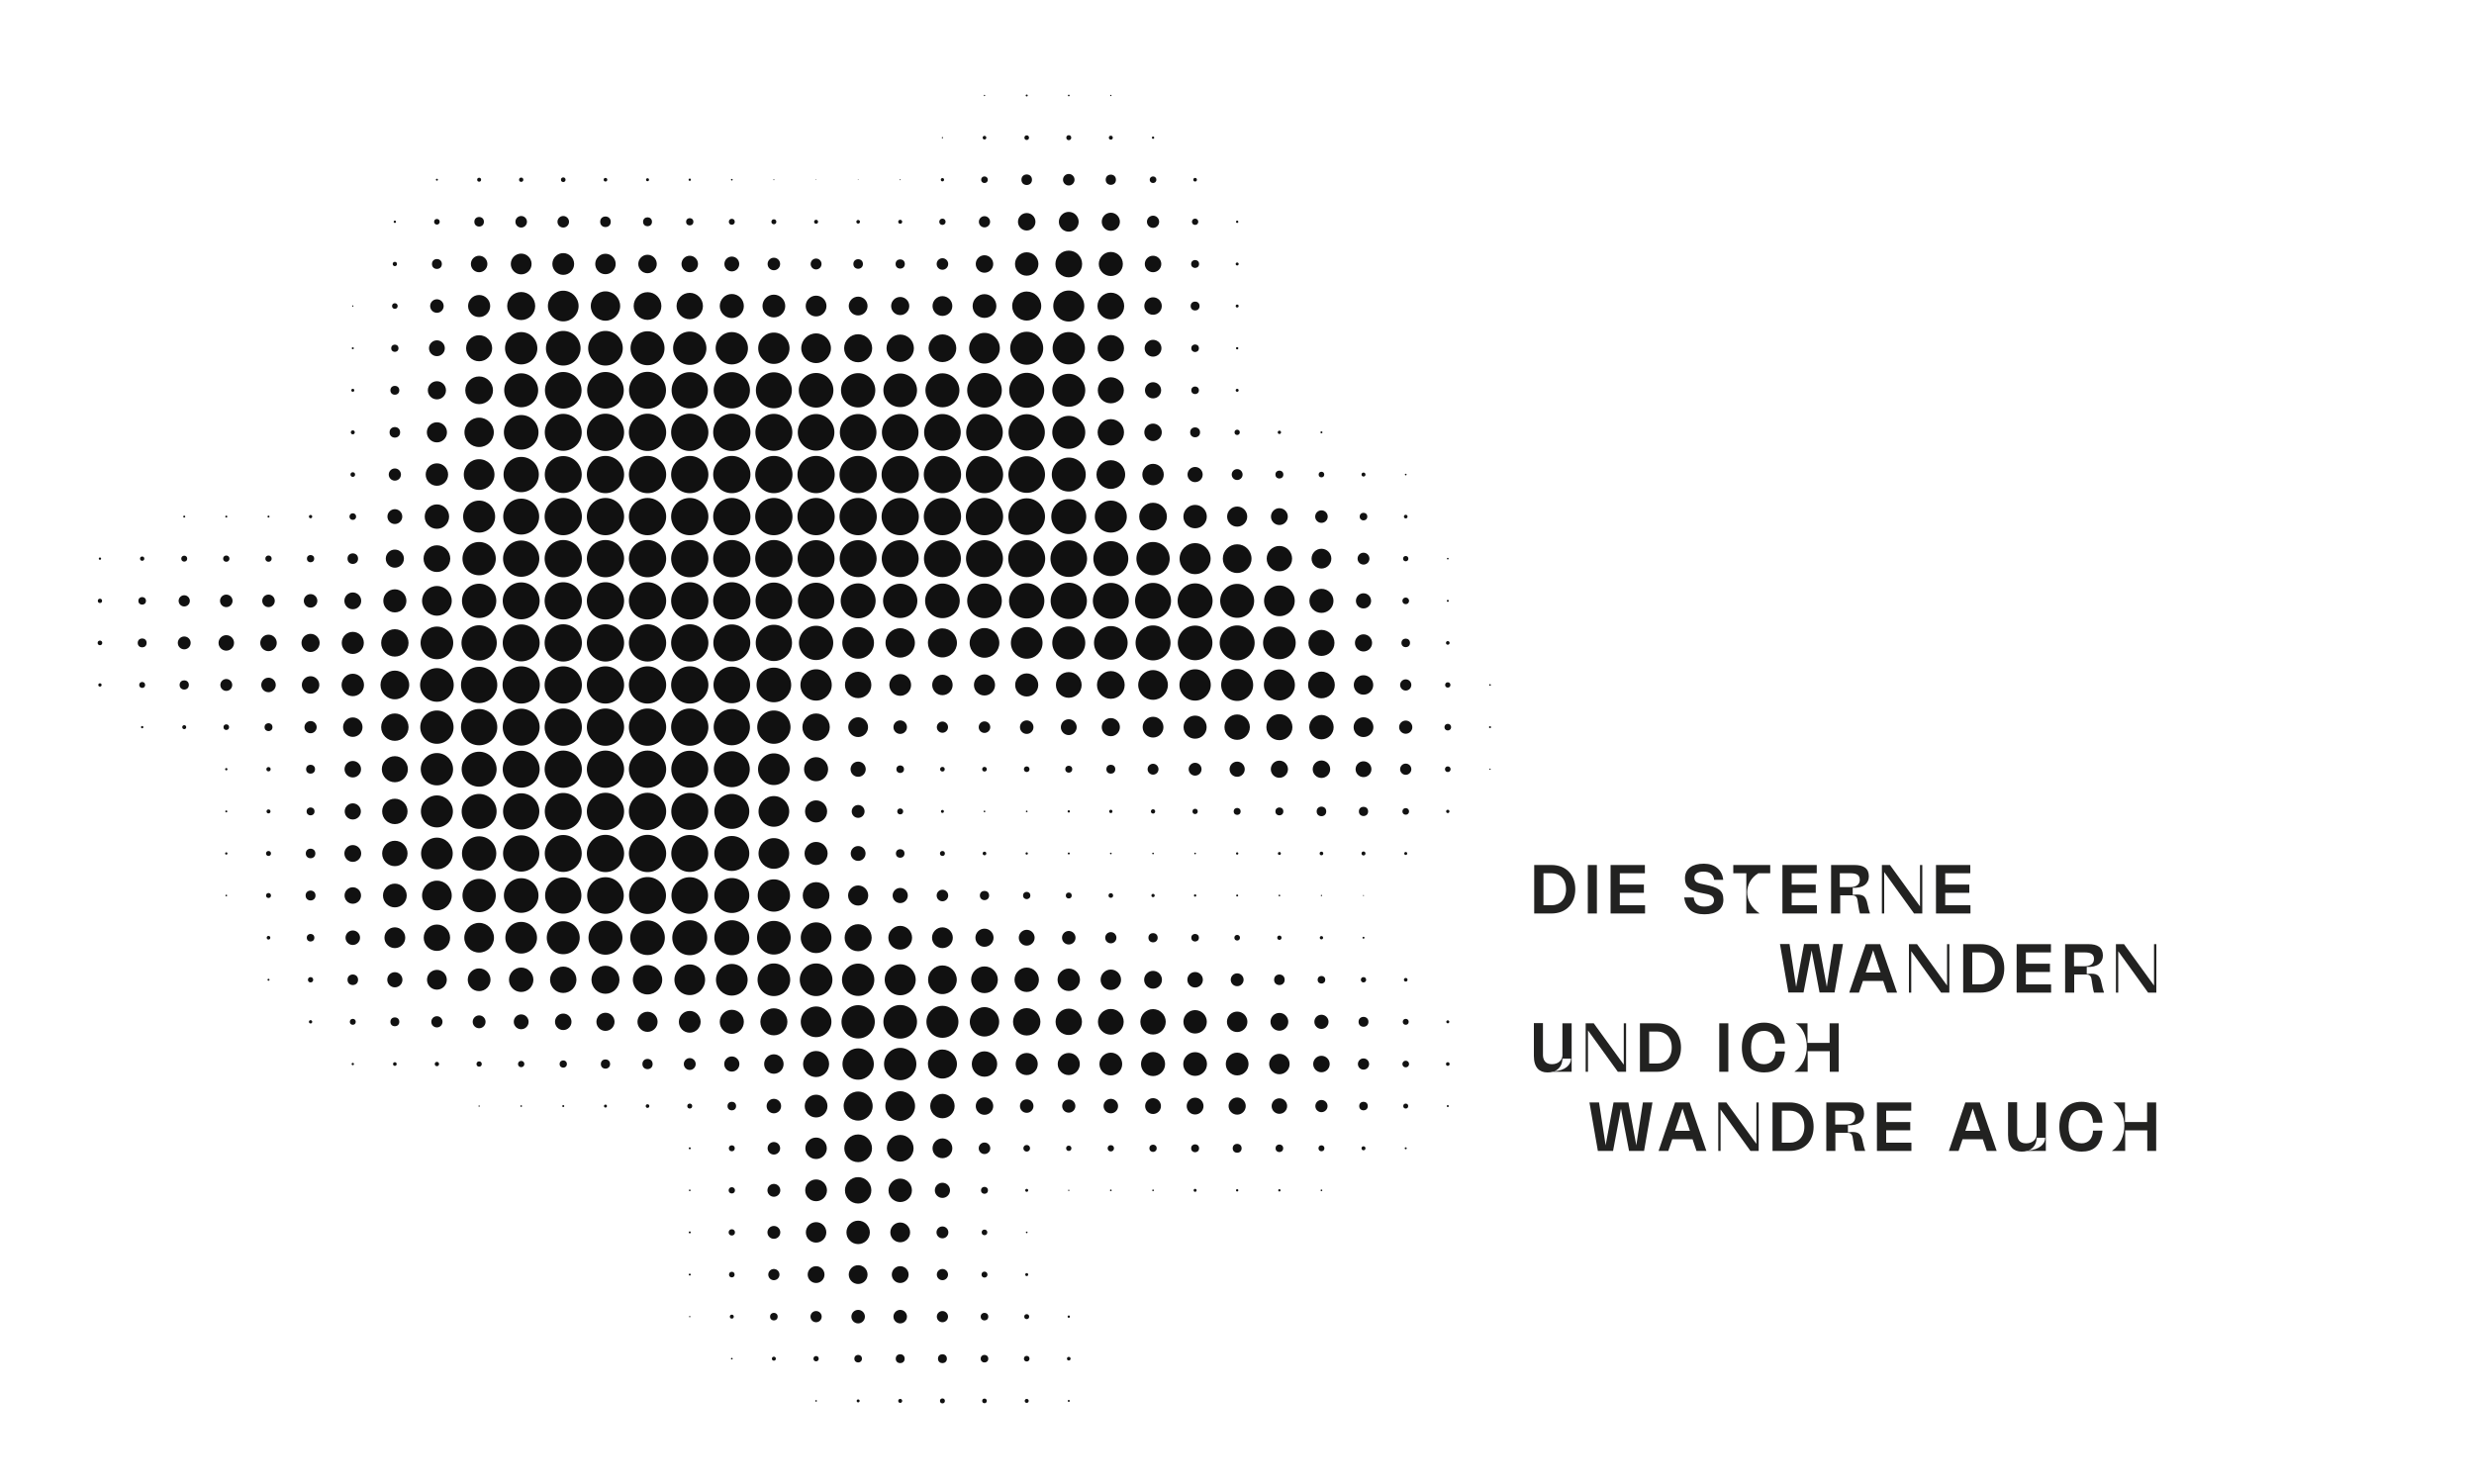 <?xml version="1.0" encoding="utf-8"?>
<!-- Generator: Adobe Illustrator 27.5.0, SVG Export Plug-In . SVG Version: 6.00 Build 0)  -->
<svg version="1.1" id="Ebene_1" xmlns="http://www.w3.org/2000/svg" xmlns:xlink="http://www.w3.org/1999/xlink" x="0px" y="0px"
	 viewBox="0 0 1500 900" style="enable-background:new 0 0 1500 900;" xml:space="preserve">
<style type="text/css">
	.st0{fill:#222221;}
	.st1{fill:#111111;}
</style>
<g>
	<path class="st0" d="M930.2,524.6h10.5c8.8,0,14.4,5.9,14.4,14.7c0,8.8-5.6,14.7-14.4,14.7h-10.5V524.6z M949.5,539.3
		c0-6.3-3.8-9.7-8.7-9.7h-5V549h5C945.7,549,949.5,545.6,949.5,539.3z"/>
	<path class="st0" d="M968.2,524.6V554h-5.5v-29.4H968.2z"/>
	<path class="st0" d="M976.6,524.6h20.7v5h-15.2v6.9h14.6v5h-14.6v7.5h15.3v5h-20.9V524.6z"/>
	<path class="st0" d="M1032.4,541.7c-7.9-1.3-10.8-3.8-10.8-9c0-6,4.6-8.9,11.5-8.9c6.5,0,11.1,3.7,11.7,9.8h-5.5
		c-0.5-3.6-2.9-5-6.5-5c-3.8,0-5.5,1.6-5.5,3.7c0,3.1,2.6,3.4,6,4.1c8.4,1.7,11.6,3.5,11.6,9.2s-4.1,8.9-11.5,8.9
		c-7.2,0-11.3-3.3-12.3-10.2h5.8c0.5,3.5,2.3,5.5,6.3,5.5c4.4,0,6-1.7,6-3.9C1039.1,543,1036.4,542.4,1032.4,541.7z"/>
	<path class="st0" d="M1058.8,529.6h-7.9v-5h22.4v5h-7.2c-8.7,5.1-9.6,17.5,0.8,24.4h-8.1V529.6z"/>
	<path class="st0" d="M1080.8,524.6h20.7v5h-15.2v6.9h14.6v5h-14.6v7.5h15.3v5h-20.9V524.6z"/>
	<path class="st0" d="M1110.1,524.6h14.2c5.5,0,8.8,1.9,8.8,6.9c0,4.3-3.4,7.3-9.8,6.9v4.3c6.1-0.7,8,0.4,9,5.8
		c0.5,2.5,0.8,3.5,1.5,5.5h-6.1c-0.6-1.7-1.1-5.6-1.5-8.1c-0.3-2.3-1.6-2.9-3.4-2.9l-7.1,0v11h-5.5V524.6z M1121.7,538
		c3.1,0,5.9-1.1,5.9-4.4c0-3.1-2.1-4-5.7-4h-6.4v8.4H1121.7z"/>
	<path class="st0" d="M1142.4,528.9V554h-1.4v-29.4h4.9l18.2,25.1v-25.1h1.4V554h-5L1142.4,528.9z"/>
	<path class="st0" d="M1173.9,524.6h20.7v5h-15.2v6.9h14.6v5h-14.6v7.5h15.3v5h-20.9V524.6z"/>
	<path class="st0" d="M1098.4,576.4l-4.9,25.5h-9.2l-5.1-29.4h5.8l4,26l4.8-26h9l4.8,26l4-26h5.8l-5.1,29.4h-9.1L1098.4,576.4z"/>
	<path class="st0" d="M1150.2,602h-6l-2.4-7.1h-12.3l-2.4,7.1h-5.9l10-29.4h8.8L1150.2,602z M1140.2,589.8l-4.5-13.5l-4.5,13.5
		H1140.2z"/>
	<path class="st0" d="M1158.8,576.9V602h-1.4v-29.4h4.9l18.2,25.1v-25.1h1.4V602h-5L1158.8,576.9z"/>
	<path class="st0" d="M1190.3,572.6h10.5c8.8,0,14.4,5.9,14.4,14.7c0,8.8-5.6,14.7-14.4,14.7h-10.5V572.6z M1209.5,587.3
		c0-6.3-3.8-9.7-8.7-9.7h-5V597h5C1205.8,597,1209.5,593.6,1209.5,587.3z"/>
	<path class="st0" d="M1222.8,572.6h20.7v5h-15.2v6.9h14.6v5h-14.6v7.5h15.3v5h-20.9V572.6z"/>
	<path class="st0" d="M1252,572.6h14.2c5.5,0,8.8,1.9,8.8,6.9c0,4.3-3.4,7.3-9.8,6.9v4.3c6.1-0.7,8,0.4,9,5.8
		c0.5,2.5,0.8,3.5,1.5,5.5h-6.1c-0.6-1.7-1.1-5.6-1.5-8.1c-0.3-2.3-1.6-2.9-3.4-2.9l-7.1,0v11h-5.5V572.6z M1263.7,586
		c3.1,0,5.9-1.1,5.9-4.4c0-3.1-2.1-4-5.7-4h-6.4v8.4H1263.7z"/>
	<path class="st0" d="M1284.3,576.9V602h-1.4v-29.4h4.9l18.2,25.1v-25.1h1.4V602h-5L1284.3,576.9z"/>
	<path class="st0" d="M940.9,645.4c4.2,0,6.4-2.7,6.4-5.4v-19.4h5.6V650h-11.4c-1,0.3-2.1,0.4-3.3,0.4c-4.7,0-8.2-2.8-8.2-10v-19.9
		h5.5V640C935.6,642.6,936.7,645.4,940.9,645.4z M952.5,642h-5.2v-0.1c0,3.5-1.6,6.5-5,7.8C949,649.2,952.5,645.9,952.5,642z"/>
	<path class="st0" d="M962.8,624.9V650h-1.4v-29.4h4.9l18.2,25.1v-25.1h1.4V650h-5L962.8,624.9z"/>
	<path class="st0" d="M994.3,620.6h10.5c8.8,0,14.4,5.9,14.4,14.7c0,8.8-5.6,14.7-14.4,14.7h-10.5V620.6z M1013.6,635.3
		c0-6.3-3.8-9.7-8.7-9.7h-5V645h5C1009.8,645,1013.6,641.6,1013.6,635.3z"/>
	<path class="st0" d="M1047.9,620.6V650h-5.5v-29.4H1047.9z"/>
	<path class="st0" d="M1056.1,635.3c0-9.7,5-15.1,13.5-15.1c8,0,12.2,5.2,12.6,12.7h-5.7c-0.3-6.1-3.7-7.7-6.9-7.7
		c-4.8,0-7.9,3-7.9,10.1c0,6.7,2.8,10.1,7.9,10.1c4.2,0,6.8-3,6.9-7.7h5.7c-0.8,9.9-6.2,12.7-12.6,12.7
		C1060.7,650.4,1056.1,644.5,1056.1,635.3z"/>
	<path class="st0" d="M1109.4,650v-12.5H1096V650h-8.1c10.5-6.9,9.5-24.3,0.8-29.4h7.2v11.9h13.4v-11.9h5.5V650H1109.4z"/>
	<path class="st0" d="M982.8,672.4L978,698h-9.2l-5.1-29.4h5.8l4,26l4.8-26h9l4.8,26l4-26h5.8l-5.1,29.4h-9.1L982.8,672.4z"/>
	<path class="st0" d="M1034.6,698h-6l-2.4-7.1h-12.3l-2.4,7.1h-5.9l10-29.4h8.8L1034.6,698z M1024.6,685.8l-4.5-13.5l-4.5,13.5
		H1024.6z"/>
	<path class="st0" d="M1043.2,672.9V698h-1.4v-29.4h4.9l18.2,25.1v-25.1h1.4V698h-5L1043.2,672.9z"/>
	<path class="st0" d="M1074.7,668.6h10.5c8.8,0,14.4,5.9,14.4,14.7c0,8.8-5.6,14.7-14.4,14.7h-10.5V668.6z M1094,683.3
		c0-6.3-3.8-9.7-8.7-9.7h-5V693h5C1090.2,693,1094,689.6,1094,683.3z"/>
	<path class="st0" d="M1107.2,668.6h14.2c5.5,0,8.8,1.9,8.8,6.9c0,4.3-3.4,7.3-9.8,6.9v4.3c6.1-0.7,8,0.4,9,5.8
		c0.5,2.5,0.8,3.5,1.5,5.5h-6.1c-0.6-1.7-1.1-5.6-1.5-8.1c-0.3-2.3-1.6-2.9-3.4-2.9l-7.1,0v11h-5.5V668.6z M1118.9,682
		c3.1,0,5.9-1.1,5.9-4.4c0-3.1-2.1-4-5.7-4h-6.4v8.4H1118.9z"/>
	<path class="st0" d="M1138.1,668.6h20.7v5h-15.2v6.9h14.6v5h-14.6v7.5h15.3v5h-20.9V668.6z"/>
	<path class="st0" d="M1210.6,698h-6l-2.4-7.1h-12.3l-2.4,7.1h-5.9l10-29.4h8.8L1210.6,698z M1200.6,685.8l-4.5-13.5l-4.5,13.5
		H1200.6z"/>
	<path class="st0" d="M1228.4,693.4c4.2,0,6.4-2.7,6.4-5.4v-19.4h5.6V698H1229c-1,0.3-2.1,0.4-3.3,0.4c-4.7,0-8.2-2.8-8.2-10v-19.9
		h5.5V688C1223.1,690.6,1224.2,693.4,1228.4,693.4z M1240,690h-5.2v-0.1c0,3.5-1.6,6.5-5,7.8C1236.5,697.2,1240,693.9,1240,690z"/>
	<path class="st0" d="M1248.6,683.3c0-9.7,5-15.1,13.5-15.1c8,0,12.2,5.2,12.6,12.7h-5.7c-0.3-6.1-3.7-7.7-6.9-7.7
		c-4.8,0-7.9,3-7.9,10.1c0,6.7,2.8,10.1,7.9,10.1c4.2,0,6.8-3,6.9-7.7h5.7c-0.8,9.9-6.2,12.7-12.6,12.7
		C1253.2,698.4,1248.6,692.5,1248.6,683.3z"/>
	<path class="st0" d="M1301.9,698v-12.5h-13.4V698h-8.1c10.5-6.9,9.5-24.3,0.8-29.4h7.2v11.9h13.4v-11.9h5.5V698H1301.9z"/>
</g>
<g>
	<g transform="translate(744,72)">
		<circle class="st1" cx="-147.1" cy="-14.1" r="0.4"/>
	</g>
	<g transform="translate(768,72)">
		<circle class="st1" cx="-145.5" cy="-14.1" r="0.6"/>
	</g>
	<g transform="translate(792,72)">
		<circle class="st1" cx="-144" cy="-14.1" r="0.5"/>
	</g>
	<g transform="translate(816,72)">
		<circle class="st1" cx="-142.5" cy="-14.1" r="0.4"/>
	</g>
	<g transform="translate(720,96)">
		<circle class="st1" cx="-148.6" cy="-12.5" r="0.4"/>
	</g>
	<g transform="translate(744,96)">
		<circle class="st1" cx="-147.1" cy="-12.5" r="1.1"/>
	</g>
	<g transform="translate(768,96)">
		<circle class="st1" cx="-145.5" cy="-12.5" r="1.4"/>
	</g>
	<g transform="translate(792,96)">
		<circle class="st1" cx="-144" cy="-12.5" r="1.5"/>
	</g>
	<g transform="translate(816,96)">
		<circle class="st1" cx="-142.5" cy="-12.5" r="1.2"/>
	</g>
	<g transform="translate(840,96)">
		<circle class="st1" cx="-140.9" cy="-12.5" r="0.7"/>
	</g>
	<g transform="translate(432,120)">
		<circle class="st1" cx="-167.1" cy="-11" r="0.6"/>
	</g>
	<g transform="translate(456,120)">
		<circle class="st1" cx="-165.5" cy="-11" r="1.2"/>
	</g>
	<g transform="translate(480,120)">
		<circle class="st1" cx="-164" cy="-11" r="1.3"/>
	</g>
	<g transform="translate(504,120)">
		<circle class="st1" cx="-162.5" cy="-11" r="1.4"/>
	</g>
	<g transform="translate(528,120)">
		<circle class="st1" cx="-160.9" cy="-11" r="1.1"/>
	</g>
	<g transform="translate(552,120)">
		<circle class="st1" cx="-159.4" cy="-11" r="0.9"/>
	</g>
	<g transform="translate(576,120)">
		<circle class="st1" cx="-157.8" cy="-11" r="0.7"/>
	</g>
	<g transform="translate(600,120)">
		<circle class="st1" cx="-156.3" cy="-11" r="0.5"/>
	</g>
	<g transform="translate(624,120)">
		<circle class="st1" cx="-154.8" cy="-11" r="0.3"/>
	</g>
	<g transform="translate(648,120)">
		<circle class="st1" cx="-153.2" cy="-11" r="0.2"/>
	</g>
	<g transform="translate(672,120)">
		<circle class="st1" cx="-151.7" cy="-11" r="0.2"/>
	</g>
	<g transform="translate(696,120)">
		<circle class="st1" cx="-150.2" cy="-11" r="0.3"/>
	</g>
	<g transform="translate(720,120)">
		<circle class="st1" cx="-148.6" cy="-11" r="1"/>
	</g>
	<g transform="translate(744,120)">
		<circle class="st1" cx="-147.1" cy="-11" r="2"/>
	</g>
	<g transform="translate(768,120)">
		<circle class="st1" cx="-145.5" cy="-11" r="3.2"/>
	</g>
	<g transform="translate(792,120)">
		<circle class="st1" cx="-144" cy="-11" r="3.5"/>
	</g>
	<g transform="translate(816,120)">
		<circle class="st1" cx="-142.5" cy="-11" r="3.1"/>
	</g>
	<g transform="translate(840,120)">
		<circle class="st1" cx="-140.9" cy="-11" r="2"/>
	</g>
	<g transform="translate(864,120)">
		<circle class="st1" cx="-139.4" cy="-11" r="1.1"/>
	</g>
	<g transform="translate(408,144)">
		<circle class="st1" cx="-168.6" cy="-9.5" r="0.7"/>
	</g>
	<g transform="translate(432,144)">
		<circle class="st1" cx="-167.1" cy="-9.5" r="1.7"/>
	</g>
	<g transform="translate(456,144)">
		<circle class="st1" cx="-165.5" cy="-9.5" r="2.9"/>
	</g>
	<g transform="translate(480,144)">
		<circle class="st1" cx="-164" cy="-9.5" r="3.5"/>
	</g>
	<g transform="translate(504,144)">
		<circle class="st1" cx="-162.5" cy="-9.5" r="3.5"/>
	</g>
	<g transform="translate(528,144)">
		<circle class="st1" cx="-160.9" cy="-9.5" r="3.2"/>
	</g>
	<g transform="translate(552,144)">
		<circle class="st1" cx="-159.4" cy="-9.5" r="2.7"/>
	</g>
	<g transform="translate(576,144)">
		<circle class="st1" cx="-157.8" cy="-9.5" r="2.2"/>
	</g>
	<g transform="translate(600,144)">
		<circle class="st1" cx="-156.3" cy="-9.5" r="1.8"/>
	</g>
	<g transform="translate(624,144)">
		<circle class="st1" cx="-154.8" cy="-9.5" r="1.5"/>
	</g>
	<g transform="translate(648,144)">
		<circle class="st1" cx="-153.2" cy="-9.5" r="1.2"/>
	</g>
	<g transform="translate(672,144)">
		<circle class="st1" cx="-151.7" cy="-9.5" r="1.1"/>
	</g>
	<g transform="translate(696,144)">
		<circle class="st1" cx="-150.2" cy="-9.5" r="1.2"/>
	</g>
	<g transform="translate(720,144)">
		<circle class="st1" cx="-148.6" cy="-9.5" r="1.9"/>
	</g>
	<g transform="translate(744,144)">
		<circle class="st1" cx="-147.1" cy="-9.5" r="3.4"/>
	</g>
	<g transform="translate(768,144)">
		<circle class="st1" cx="-145.5" cy="-9.5" r="5.3"/>
	</g>
	<g transform="translate(792,144)">
		<circle class="st1" cx="-144" cy="-9.5" r="6"/>
	</g>
	<g transform="translate(816,144)">
		<circle class="st1" cx="-142.5" cy="-9.5" r="5.5"/>
	</g>
	<g transform="translate(840,144)">
		<circle class="st1" cx="-140.9" cy="-9.5" r="3.7"/>
	</g>
	<g transform="translate(864,144)">
		<circle class="st1" cx="-139.4" cy="-9.5" r="1.9"/>
	</g>
	<g transform="translate(888,144)">
		<circle class="st1" cx="-137.9" cy="-9.5" r="0.7"/>
	</g>
	<g transform="translate(408,168)">
		<circle class="st1" cx="-168.6" cy="-7.9" r="1.3"/>
	</g>
	<g transform="translate(432,168)">
		<circle class="st1" cx="-167.1" cy="-7.9" r="3"/>
	</g>
	<g transform="translate(456,168)">
		<circle class="st1" cx="-165.5" cy="-7.9" r="5"/>
	</g>
	<g transform="translate(480,168)">
		<circle class="st1" cx="-164" cy="-7.9" r="6.3"/>
	</g>
	<g transform="translate(504,168)">
		<circle class="st1" cx="-162.5" cy="-7.9" r="6.6"/>
	</g>
	<g transform="translate(528,168)">
		<circle class="st1" cx="-160.9" cy="-7.9" r="6.2"/>
	</g>
	<g transform="translate(552,168)">
		<circle class="st1" cx="-159.4" cy="-7.9" r="5.6"/>
	</g>
	<g transform="translate(576,168)">
		<circle class="st1" cx="-157.8" cy="-7.9" r="5"/>
	</g>
	<g transform="translate(600,168)">
		<circle class="st1" cx="-156.3" cy="-7.9" r="4.5"/>
	</g>
	<g transform="translate(624,168)">
		<circle class="st1" cx="-154.8" cy="-7.9" r="3.8"/>
	</g>
	<g transform="translate(648,168)">
		<circle class="st1" cx="-153.2" cy="-7.9" r="3.3"/>
	</g>
	<g transform="translate(672,168)">
		<circle class="st1" cx="-151.7" cy="-7.9" r="2.9"/>
	</g>
	<g transform="translate(696,168)">
		<circle class="st1" cx="-150.2" cy="-7.9" r="2.8"/>
	</g>
	<g transform="translate(720,168)">
		<circle class="st1" cx="-148.6" cy="-7.9" r="3.5"/>
	</g>
	<g transform="translate(744,168)">
		<circle class="st1" cx="-147.1" cy="-7.9" r="5.3"/>
	</g>
	<g transform="translate(768,168)">
		<circle class="st1" cx="-145.5" cy="-7.9" r="7.1"/>
	</g>
	<g transform="translate(792,168)">
		<circle class="st1" cx="-144" cy="-7.9" r="8.1"/>
	</g>
	<g transform="translate(816,168)">
		<circle class="st1" cx="-142.5" cy="-7.9" r="7.3"/>
	</g>
	<g transform="translate(840,168)">
		<circle class="st1" cx="-140.9" cy="-7.9" r="5"/>
	</g>
	<g transform="translate(864,168)">
		<circle class="st1" cx="-139.4" cy="-7.9" r="2.4"/>
	</g>
	<g transform="translate(888,168)">
		<circle class="st1" cx="-137.9" cy="-7.9" r="0.9"/>
	</g>
	<g transform="translate(384,192)">
		<circle class="st1" cx="-170.1" cy="-6.4" r="0.4"/>
	</g>
	<g transform="translate(408,192)">
		<circle class="st1" cx="-168.6" cy="-6.4" r="1.7"/>
	</g>
	<g transform="translate(432,192)">
		<circle class="st1" cx="-167.1" cy="-6.4" r="4.1"/>
	</g>
	<g transform="translate(456,192)">
		<circle class="st1" cx="-165.5" cy="-6.4" r="6.7"/>
	</g>
	<g transform="translate(480,192)">
		<circle class="st1" cx="-164" cy="-6.4" r="8.5"/>
	</g>
	<g transform="translate(504,192)">
		<circle class="st1" cx="-162.5" cy="-6.4" r="9.3"/>
	</g>
	<g transform="translate(528,192)">
		<circle class="st1" cx="-160.9" cy="-6.4" r="8.9"/>
	</g>
	<g transform="translate(552,192)">
		<circle class="st1" cx="-159.4" cy="-6.4" r="8.4"/>
	</g>
	<g transform="translate(576,192)">
		<circle class="st1" cx="-157.8" cy="-6.4" r="8"/>
	</g>
	<g transform="translate(600,192)">
		<circle class="st1" cx="-156.3" cy="-6.4" r="7.3"/>
	</g>
	<g transform="translate(624,192)">
		<circle class="st1" cx="-154.8" cy="-6.4" r="6.9"/>
	</g>
	<g transform="translate(648,192)">
		<circle class="st1" cx="-153.2" cy="-6.4" r="6.3"/>
	</g>
	<g transform="translate(672,192)">
		<circle class="st1" cx="-151.7" cy="-6.4" r="5.7"/>
	</g>
	<g transform="translate(696,192)">
		<circle class="st1" cx="-150.2" cy="-6.4" r="5.5"/>
	</g>
	<g transform="translate(720,192)">
		<circle class="st1" cx="-148.6" cy="-6.4" r="6"/>
	</g>
	<g transform="translate(744,192)">
		<circle class="st1" cx="-147.1" cy="-6.4" r="7.2"/>
	</g>
	<g transform="translate(768,192)">
		<circle class="st1" cx="-145.5" cy="-6.4" r="8.8"/>
	</g>
	<g transform="translate(792,192)">
		<circle class="st1" cx="-144" cy="-6.4" r="9.4"/>
	</g>
	<g transform="translate(816,192)">
		<circle class="st1" cx="-142.5" cy="-6.4" r="8.1"/>
	</g>
	<g transform="translate(840,192)">
		<circle class="st1" cx="-140.9" cy="-6.4" r="5.3"/>
	</g>
	<g transform="translate(864,192)">
		<circle class="st1" cx="-139.4" cy="-6.4" r="2.7"/>
	</g>
	<g transform="translate(888,192)">
		<circle class="st1" cx="-137.9" cy="-6.4" r="0.9"/>
	</g>
	<g transform="translate(384,216)">
		<circle class="st1" cx="-170.1" cy="-4.8" r="0.6"/>
	</g>
	<g transform="translate(408,216)">
		<circle class="st1" cx="-168.6" cy="-4.8" r="2.2"/>
	</g>
	<g transform="translate(432,216)">
		<circle class="st1" cx="-167.1" cy="-4.8" r="4.8"/>
	</g>
	<g transform="translate(456,216)">
		<circle class="st1" cx="-165.5" cy="-4.8" r="7.9"/>
	</g>
	<g transform="translate(480,216)">
		<circle class="st1" cx="-164" cy="-4.8" r="9.8"/>
	</g>
	<g transform="translate(504,216)">
		<circle class="st1" cx="-162.5" cy="-4.8" r="10.5"/>
	</g>
	<g transform="translate(528,216)">
		<circle class="st1" cx="-160.9" cy="-4.8" r="10.5"/>
	</g>
	<g transform="translate(552,216)">
		<circle class="st1" cx="-159.4" cy="-4.8" r="10.3"/>
	</g>
	<g transform="translate(576,216)">
		<circle class="st1" cx="-157.8" cy="-4.8" r="10.1"/>
	</g>
	<g transform="translate(600,216)">
		<circle class="st1" cx="-156.3" cy="-4.8" r="9.8"/>
	</g>
	<g transform="translate(624,216)">
		<circle class="st1" cx="-154.8" cy="-4.8" r="9.5"/>
	</g>
	<g transform="translate(648,216)">
		<circle class="st1" cx="-153.2" cy="-4.8" r="9"/>
	</g>
	<g transform="translate(672,216)">
		<circle class="st1" cx="-151.7" cy="-4.8" r="8.5"/>
	</g>
	<g transform="translate(696,216)">
		<circle class="st1" cx="-150.2" cy="-4.8" r="8.3"/>
	</g>
	<g transform="translate(720,216)">
		<circle class="st1" cx="-148.6" cy="-4.8" r="8.4"/>
	</g>
	<g transform="translate(744,216)">
		<circle class="st1" cx="-147.1" cy="-4.8" r="9.3"/>
	</g>
	<g transform="translate(768,216)">
		<circle class="st1" cx="-145.5" cy="-4.8" r="10"/>
	</g>
	<g transform="translate(792,216)">
		<circle class="st1" cx="-144" cy="-4.8" r="9.8"/>
	</g>
	<g transform="translate(816,216)">
		<circle class="st1" cx="-142.5" cy="-4.8" r="8"/>
	</g>
	<g transform="translate(840,216)">
		<circle class="st1" cx="-140.9" cy="-4.8" r="5.1"/>
	</g>
	<g transform="translate(864,216)">
		<circle class="st1" cx="-139.4" cy="-4.8" r="2.3"/>
	</g>
	<g transform="translate(888,216)">
		<circle class="st1" cx="-137.9" cy="-4.8" r="0.7"/>
	</g>
	<g transform="translate(384,240)">
		<circle class="st1" cx="-170.1" cy="-3.3" r="0.9"/>
	</g>
	<g transform="translate(408,240)">
		<circle class="st1" cx="-168.6" cy="-3.3" r="2.7"/>
	</g>
	<g transform="translate(432,240)">
		<circle class="st1" cx="-167.1" cy="-3.3" r="5.5"/>
	</g>
	<g transform="translate(456,240)">
		<circle class="st1" cx="-165.5" cy="-3.3" r="8.4"/>
	</g>
	<g transform="translate(480,240)">
		<circle class="st1" cx="-164" cy="-3.3" r="10.3"/>
	</g>
	<g transform="translate(504,240)">
		<circle class="st1" cx="-162.5" cy="-3.3" r="11.1"/>
	</g>
	<g transform="translate(528,240)">
		<circle class="st1" cx="-160.9" cy="-3.3" r="11.1"/>
	</g>
	<g transform="translate(552,240)">
		<circle class="st1" cx="-159.4" cy="-3.3" r="11.2"/>
	</g>
	<g transform="translate(576,240)">
		<circle class="st1" cx="-157.8" cy="-3.3" r="11"/>
	</g>
	<g transform="translate(600,240)">
		<circle class="st1" cx="-156.3" cy="-3.3" r="11"/>
	</g>
	<g transform="translate(624,240)">
		<circle class="st1" cx="-154.8" cy="-3.3" r="10.9"/>
	</g>
	<g transform="translate(648,240)">
		<circle class="st1" cx="-153.2" cy="-3.3" r="10.5"/>
	</g>
	<g transform="translate(672,240)">
		<circle class="st1" cx="-151.7" cy="-3.3" r="10.4"/>
	</g>
	<g transform="translate(696,240)">
		<circle class="st1" cx="-150.2" cy="-3.3" r="10.2"/>
	</g>
	<g transform="translate(720,240)">
		<circle class="st1" cx="-148.6" cy="-3.3" r="10.3"/>
	</g>
	<g transform="translate(744,240)">
		<circle class="st1" cx="-147.1" cy="-3.3" r="10.5"/>
	</g>
	<g transform="translate(768,240)">
		<circle class="st1" cx="-145.5" cy="-3.3" r="10.6"/>
	</g>
	<g transform="translate(792,240)">
		<circle class="st1" cx="-144" cy="-3.3" r="10"/>
	</g>
	<g transform="translate(816,240)">
		<circle class="st1" cx="-142.5" cy="-3.3" r="7.9"/>
	</g>
	<g transform="translate(840,240)">
		<circle class="st1" cx="-140.9" cy="-3.3" r="4.9"/>
	</g>
	<g transform="translate(864,240)">
		<circle class="st1" cx="-139.4" cy="-3.3" r="2.3"/>
	</g>
	<g transform="translate(888,240)">
		<circle class="st1" cx="-137.9" cy="-3.3" r="0.9"/>
	</g>
	<g transform="translate(384,264)">
		<circle class="st1" cx="-170.1" cy="-1.8" r="1.2"/>
	</g>
	<g transform="translate(408,264)">
		<circle class="st1" cx="-168.6" cy="-1.8" r="3.2"/>
	</g>
	<g transform="translate(432,264)">
		<circle class="st1" cx="-167.1" cy="-1.8" r="6.1"/>
	</g>
	<g transform="translate(456,264)">
		<circle class="st1" cx="-165.5" cy="-1.8" r="8.9"/>
	</g>
	<g transform="translate(480,264)">
		<circle class="st1" cx="-164" cy="-1.8" r="10.5"/>
	</g>
	<g transform="translate(504,264)">
		<circle class="st1" cx="-162.5" cy="-1.8" r="11.2"/>
	</g>
	<g transform="translate(528,264)">
		<circle class="st1" cx="-160.9" cy="-1.8" r="11.3"/>
	</g>
	<g transform="translate(552,264)">
		<circle class="st1" cx="-159.4" cy="-1.8" r="11.3"/>
	</g>
	<g transform="translate(576,264)">
		<circle class="st1" cx="-157.8" cy="-1.8" r="11.3"/>
	</g>
	<g transform="translate(600,264)">
		<circle class="st1" cx="-156.3" cy="-1.8" r="11.3"/>
	</g>
	<g transform="translate(624,264)">
		<circle class="st1" cx="-154.8" cy="-1.8" r="11.2"/>
	</g>
	<g transform="translate(648,264)">
		<circle class="st1" cx="-153.2" cy="-1.8" r="11.1"/>
	</g>
	<g transform="translate(672,264)">
		<circle class="st1" cx="-151.7" cy="-1.8" r="11.1"/>
	</g>
	<g transform="translate(696,264)">
		<circle class="st1" cx="-150.2" cy="-1.8" r="11.1"/>
	</g>
	<g transform="translate(720,264)">
		<circle class="st1" cx="-148.6" cy="-1.8" r="11.1"/>
	</g>
	<g transform="translate(744,264)">
		<circle class="st1" cx="-147.1" cy="-1.8" r="11.1"/>
	</g>
	<g transform="translate(768,264)">
		<circle class="st1" cx="-145.5" cy="-1.8" r="11"/>
	</g>
	<g transform="translate(792,264)">
		<circle class="st1" cx="-144" cy="-1.8" r="10"/>
	</g>
	<g transform="translate(816,264)">
		<circle class="st1" cx="-142.5" cy="-1.8" r="8"/>
	</g>
	<g transform="translate(840,264)">
		<circle class="st1" cx="-140.9" cy="-1.8" r="5.3"/>
	</g>
	<g transform="translate(864,264)">
		<circle class="st1" cx="-139.4" cy="-1.8" r="3"/>
	</g>
	<g transform="translate(888,264)">
		<circle class="st1" cx="-137.9" cy="-1.8" r="1.6"/>
	</g>
	<g transform="translate(912,264)">
		<circle class="st1" cx="-136.3" cy="-1.8" r="1"/>
	</g>
	<g transform="translate(936,264)">
		<circle class="st1" cx="-134.8" cy="-1.8" r="0.6"/>
	</g>
	<g transform="translate(384,288)">
		<circle class="st1" cx="-170.1" cy="-0.2" r="1.4"/>
	</g>
	<g transform="translate(408,288)">
		<circle class="st1" cx="-168.6" cy="-0.2" r="3.7"/>
	</g>
	<g transform="translate(432,288)">
		<circle class="st1" cx="-167.1" cy="-0.2" r="6.8"/>
	</g>
	<g transform="translate(456,288)">
		<circle class="st1" cx="-165.5" cy="-0.2" r="9.3"/>
	</g>
	<g transform="translate(480,288)">
		<circle class="st1" cx="-164" cy="-0.2" r="10.7"/>
	</g>
	<g transform="translate(504,288)">
		<circle class="st1" cx="-162.5" cy="-0.2" r="11.2"/>
	</g>
	<g transform="translate(528,288)">
		<circle class="st1" cx="-160.9" cy="-0.2" r="11.3"/>
	</g>
	<g transform="translate(552,288)">
		<circle class="st1" cx="-159.4" cy="-0.2" r="11.3"/>
	</g>
	<g transform="translate(576,288)">
		<circle class="st1" cx="-157.8" cy="-0.2" r="11.3"/>
	</g>
	<g transform="translate(600,288)">
		<circle class="st1" cx="-156.3" cy="-0.2" r="11.3"/>
	</g>
	<g transform="translate(624,288)">
		<circle class="st1" cx="-154.8" cy="-0.2" r="11.3"/>
	</g>
	<g transform="translate(648,288)">
		<circle class="st1" cx="-153.2" cy="-0.2" r="11.3"/>
	</g>
	<g transform="translate(672,288)">
		<circle class="st1" cx="-151.7" cy="-0.2" r="11.3"/>
	</g>
	<g transform="translate(696,288)">
		<circle class="st1" cx="-150.2" cy="-0.2" r="11.3"/>
	</g>
	<g transform="translate(720,288)">
		<circle class="st1" cx="-148.6" cy="-0.2" r="11.3"/>
	</g>
	<g transform="translate(744,288)">
		<circle class="st1" cx="-147.1" cy="-0.2" r="11.3"/>
	</g>
	<g transform="translate(768,288)">
		<circle class="st1" cx="-145.5" cy="-0.2" r="11.1"/>
	</g>
	<g transform="translate(792,288)">
		<circle class="st1" cx="-144" cy="-0.2" r="10.3"/>
	</g>
	<g transform="translate(816,288)">
		<circle class="st1" cx="-142.5" cy="-0.2" r="8.7"/>
	</g>
	<g transform="translate(840,288)">
		<circle class="st1" cx="-140.9" cy="-0.2" r="6.5"/>
	</g>
	<g transform="translate(864,288)">
		<circle class="st1" cx="-139.4" cy="-0.2" r="4.6"/>
	</g>
	<g transform="translate(888,288)">
		<circle class="st1" cx="-137.9" cy="-0.2" r="3.3"/>
	</g>
	<g transform="translate(912,288)">
		<circle class="st1" cx="-136.3" cy="-0.2" r="2.4"/>
	</g>
	<g transform="translate(936,288)">
		<circle class="st1" cx="-134.8" cy="-0.2" r="1.7"/>
	</g>
	<g transform="translate(960,288)">
		<circle class="st1" cx="-133.3" cy="-0.2" r="1.2"/>
	</g>
	<g transform="translate(984,288)">
		<circle class="st1" cx="-131.7" cy="-0.2" r="0.5"/>
	</g>
	<g transform="translate(288,312)">
		<circle class="st1" cx="-176.3" cy="1.3" r="0.6"/>
	</g>
	<g transform="translate(312,312)">
		<circle class="st1" cx="-174.8" cy="1.3" r="0.6"/>
	</g>
	<g transform="translate(336,312)">
		<circle class="st1" cx="-173.2" cy="1.3" r="0.6"/>
	</g>
	<g transform="translate(360,312)">
		<circle class="st1" cx="-171.7" cy="1.3" r="1"/>
	</g>
	<g transform="translate(384,312)">
		<circle class="st1" cx="-170.1" cy="1.3" r="2"/>
	</g>
	<g transform="translate(408,312)">
		<circle class="st1" cx="-168.6" cy="1.3" r="4.5"/>
	</g>
	<g transform="translate(432,312)">
		<circle class="st1" cx="-167.1" cy="1.3" r="7.4"/>
	</g>
	<g transform="translate(456,312)">
		<circle class="st1" cx="-165.5" cy="1.3" r="9.7"/>
	</g>
	<g transform="translate(480,312)">
		<circle class="st1" cx="-164" cy="1.3" r="10.9"/>
	</g>
	<g transform="translate(504,312)">
		<circle class="st1" cx="-162.5" cy="1.3" r="11.3"/>
	</g>
	<g transform="translate(528,312)">
		<circle class="st1" cx="-160.9" cy="1.3" r="11.3"/>
	</g>
	<g transform="translate(552,312)">
		<circle class="st1" cx="-159.4" cy="1.3" r="11.3"/>
	</g>
	<g transform="translate(576,312)">
		<circle class="st1" cx="-157.8" cy="1.3" r="11.3"/>
	</g>
	<g transform="translate(600,312)">
		<circle class="st1" cx="-156.3" cy="1.3" r="11.3"/>
	</g>
	<g transform="translate(624,312)">
		<circle class="st1" cx="-154.8" cy="1.3" r="11.3"/>
	</g>
	<g transform="translate(648,312)">
		<circle class="st1" cx="-153.2" cy="1.3" r="11.3"/>
	</g>
	<g transform="translate(672,312)">
		<circle class="st1" cx="-151.7" cy="1.3" r="11.3"/>
	</g>
	<g transform="translate(696,312)">
		<circle class="st1" cx="-150.2" cy="1.3" r="11.3"/>
	</g>
	<g transform="translate(720,312)">
		<circle class="st1" cx="-148.6" cy="1.3" r="11.3"/>
	</g>
	<g transform="translate(744,312)">
		<circle class="st1" cx="-147.1" cy="1.3" r="11.3"/>
	</g>
	<g transform="translate(768,312)">
		<circle class="st1" cx="-145.5" cy="1.3" r="11.1"/>
	</g>
	<g transform="translate(792,312)">
		<circle class="st1" cx="-144" cy="1.3" r="10.6"/>
	</g>
	<g transform="translate(816,312)">
		<circle class="st1" cx="-142.5" cy="1.3" r="9.7"/>
	</g>
	<g transform="translate(840,312)">
		<circle class="st1" cx="-140.9" cy="1.3" r="8.4"/>
	</g>
	<g transform="translate(864,312)">
		<circle class="st1" cx="-139.4" cy="1.3" r="7.1"/>
	</g>
	<g transform="translate(888,312)">
		<circle class="st1" cx="-137.9" cy="1.3" r="6.1"/>
	</g>
	<g transform="translate(912,312)">
		<circle class="st1" cx="-136.3" cy="1.3" r="5.1"/>
	</g>
	<g transform="translate(936,312)">
		<circle class="st1" cx="-134.8" cy="1.3" r="3.8"/>
	</g>
	<g transform="translate(960,312)">
		<circle class="st1" cx="-133.3" cy="1.3" r="2.3"/>
	</g>
	<g transform="translate(984,312)">
		<circle class="st1" cx="-131.7" cy="1.3" r="1.1"/>
	</g>
	<g transform="translate(240,336)">
		<circle class="st1" cx="-179.4" cy="2.8" r="0.7"/>
	</g>
	<g transform="translate(264,336)">
		<circle class="st1" cx="-177.8" cy="2.8" r="1.3"/>
	</g>
	<g transform="translate(288,336)">
		<circle class="st1" cx="-176.3" cy="2.8" r="1.8"/>
	</g>
	<g transform="translate(312,336)">
		<circle class="st1" cx="-174.8" cy="2.8" r="1.9"/>
	</g>
	<g transform="translate(336,336)">
		<circle class="st1" cx="-173.2" cy="2.8" r="1.9"/>
	</g>
	<g transform="translate(360,336)">
		<circle class="st1" cx="-171.7" cy="2.8" r="2.2"/>
	</g>
	<g transform="translate(384,336)">
		<circle class="st1" cx="-170.1" cy="2.8" r="3.2"/>
	</g>
	<g transform="translate(408,336)">
		<circle class="st1" cx="-168.6" cy="2.8" r="5.5"/>
	</g>
	<g transform="translate(432,336)">
		<circle class="st1" cx="-167.1" cy="2.8" r="8.1"/>
	</g>
	<g transform="translate(456,336)">
		<circle class="st1" cx="-165.5" cy="2.8" r="10.1"/>
	</g>
	<g transform="translate(480,336)">
		<circle class="st1" cx="-164" cy="2.8" r="11"/>
	</g>
	<g transform="translate(504,336)">
		<circle class="st1" cx="-162.5" cy="2.8" r="11.3"/>
	</g>
	<g transform="translate(528,336)">
		<circle class="st1" cx="-160.9" cy="2.8" r="11.3"/>
	</g>
	<g transform="translate(552,336)">
		<circle class="st1" cx="-159.4" cy="2.8" r="11.3"/>
	</g>
	<g transform="translate(576,336)">
		<circle class="st1" cx="-157.8" cy="2.8" r="11.3"/>
	</g>
	<g transform="translate(600,336)">
		<circle class="st1" cx="-156.3" cy="2.8" r="11.3"/>
	</g>
	<g transform="translate(624,336)">
		<circle class="st1" cx="-154.8" cy="2.8" r="11.3"/>
	</g>
	<g transform="translate(648,336)">
		<circle class="st1" cx="-153.2" cy="2.8" r="11.2"/>
	</g>
	<g transform="translate(672,336)">
		<circle class="st1" cx="-151.7" cy="2.8" r="11.2"/>
	</g>
	<g transform="translate(696,336)">
		<circle class="st1" cx="-150.2" cy="2.8" r="11.2"/>
	</g>
	<g transform="translate(720,336)">
		<circle class="st1" cx="-148.6" cy="2.8" r="11.2"/>
	</g>
	<g transform="translate(744,336)">
		<circle class="st1" cx="-147.1" cy="2.8" r="11.2"/>
	</g>
	<g transform="translate(768,336)">
		<circle class="st1" cx="-145.5" cy="2.8" r="11.2"/>
	</g>
	<g transform="translate(792,336)">
		<circle class="st1" cx="-144" cy="2.8" r="11.1"/>
	</g>
	<g transform="translate(816,336)">
		<circle class="st1" cx="-142.5" cy="2.8" r="10.6"/>
	</g>
	<g transform="translate(840,336)">
		<circle class="st1" cx="-140.9" cy="2.8" r="10.1"/>
	</g>
	<g transform="translate(864,336)">
		<circle class="st1" cx="-139.4" cy="2.8" r="9.4"/>
	</g>
	<g transform="translate(888,336)">
		<circle class="st1" cx="-137.9" cy="2.8" r="8.7"/>
	</g>
	<g transform="translate(912,336)">
		<circle class="st1" cx="-136.3" cy="2.8" r="7.7"/>
	</g>
	<g transform="translate(936,336)">
		<circle class="st1" cx="-134.8" cy="2.8" r="6"/>
	</g>
	<g transform="translate(960,336)">
		<circle class="st1" cx="-133.3" cy="2.8" r="3.6"/>
	</g>
	<g transform="translate(984,336)">
		<circle class="st1" cx="-131.7" cy="2.8" r="1.6"/>
	</g>
	<g transform="translate(1008,336)">
		<circle class="st1" cx="-130.2" cy="2.8" r="0.5"/>
	</g>
	<g transform="translate(240,360)">
		<circle class="st1" cx="-179.4" cy="4.4" r="1.3"/>
	</g>
	<g transform="translate(264,360)">
		<circle class="st1" cx="-177.8" cy="4.4" r="2.3"/>
	</g>
	<g transform="translate(288,360)">
		<circle class="st1" cx="-176.3" cy="4.4" r="3.4"/>
	</g>
	<g transform="translate(312,360)">
		<circle class="st1" cx="-174.8" cy="4.4" r="3.8"/>
	</g>
	<g transform="translate(336,360)">
		<circle class="st1" cx="-173.2" cy="4.4" r="3.8"/>
	</g>
	<g transform="translate(360,360)">
		<circle class="st1" cx="-171.7" cy="4.4" r="4.1"/>
	</g>
	<g transform="translate(384,360)">
		<circle class="st1" cx="-170.1" cy="4.4" r="5.1"/>
	</g>
	<g transform="translate(408,360)">
		<circle class="st1" cx="-168.6" cy="4.4" r="7"/>
	</g>
	<g transform="translate(432,360)">
		<circle class="st1" cx="-167.1" cy="4.4" r="9"/>
	</g>
	<g transform="translate(456,360)">
		<circle class="st1" cx="-165.5" cy="4.4" r="10.4"/>
	</g>
	<g transform="translate(480,360)">
		<circle class="st1" cx="-164" cy="4.4" r="11.2"/>
	</g>
	<g transform="translate(504,360)">
		<circle class="st1" cx="-162.5" cy="4.4" r="11.3"/>
	</g>
	<g transform="translate(528,360)">
		<circle class="st1" cx="-160.9" cy="4.4" r="11.3"/>
	</g>
	<g transform="translate(552,360)">
		<circle class="st1" cx="-159.4" cy="4.4" r="11.3"/>
	</g>
	<g transform="translate(576,360)">
		<circle class="st1" cx="-157.8" cy="4.4" r="11.3"/>
	</g>
	<g transform="translate(600,360)">
		<circle class="st1" cx="-156.3" cy="4.4" r="11.3"/>
	</g>
	<g transform="translate(624,360)">
		<circle class="st1" cx="-154.8" cy="4.4" r="11.1"/>
	</g>
	<g transform="translate(648,360)">
		<circle class="st1" cx="-153.2" cy="4.4" r="11"/>
	</g>
	<g transform="translate(672,360)">
		<circle class="st1" cx="-151.7" cy="4.4" r="10.6"/>
	</g>
	<g transform="translate(696,360)">
		<circle class="st1" cx="-150.2" cy="4.4" r="10.4"/>
	</g>
	<g transform="translate(720,360)">
		<circle class="st1" cx="-148.6" cy="4.4" r="10.5"/>
	</g>
	<g transform="translate(744,360)">
		<circle class="st1" cx="-147.1" cy="4.4" r="10.5"/>
	</g>
	<g transform="translate(768,360)">
		<circle class="st1" cx="-145.5" cy="4.4" r="10.7"/>
	</g>
	<g transform="translate(792,360)">
		<circle class="st1" cx="-144" cy="4.4" r="11"/>
	</g>
	<g transform="translate(816,360)">
		<circle class="st1" cx="-142.5" cy="4.4" r="10.9"/>
	</g>
	<g transform="translate(840,360)">
		<circle class="st1" cx="-140.9" cy="4.4" r="10.9"/>
	</g>
	<g transform="translate(864,360)">
		<circle class="st1" cx="-139.4" cy="4.4" r="10.6"/>
	</g>
	<g transform="translate(888,360)">
		<circle class="st1" cx="-137.9" cy="4.4" r="10.3"/>
	</g>
	<g transform="translate(912,360)">
		<circle class="st1" cx="-136.3" cy="4.4" r="9.3"/>
	</g>
	<g transform="translate(936,360)">
		<circle class="st1" cx="-134.8" cy="4.4" r="7.3"/>
	</g>
	<g transform="translate(960,360)">
		<circle class="st1" cx="-133.3" cy="4.4" r="4.6"/>
	</g>
	<g transform="translate(984,360)">
		<circle class="st1" cx="-131.7" cy="4.4" r="2"/>
	</g>
	<g transform="translate(1008,360)">
		<circle class="st1" cx="-130.2" cy="4.4" r="0.6"/>
	</g>
	<g transform="translate(240,384)">
		<circle class="st1" cx="-179.4" cy="5.9" r="1.4"/>
	</g>
	<g transform="translate(264,384)">
		<circle class="st1" cx="-177.8" cy="5.9" r="2.7"/>
	</g>
	<g transform="translate(288,384)">
		<circle class="st1" cx="-176.3" cy="5.9" r="3.9"/>
	</g>
	<g transform="translate(312,384)">
		<circle class="st1" cx="-174.8" cy="5.9" r="4.7"/>
	</g>
	<g transform="translate(336,384)">
		<circle class="st1" cx="-173.2" cy="5.9" r="5"/>
	</g>
	<g transform="translate(360,384)">
		<circle class="st1" cx="-171.7" cy="5.9" r="5.5"/>
	</g>
	<g transform="translate(384,384)">
		<circle class="st1" cx="-170.1" cy="5.9" r="6.7"/>
	</g>
	<g transform="translate(408,384)">
		<circle class="st1" cx="-168.6" cy="5.9" r="8.3"/>
	</g>
	<g transform="translate(432,384)">
		<circle class="st1" cx="-167.1" cy="5.9" r="9.9"/>
	</g>
	<g transform="translate(456,384)">
		<circle class="st1" cx="-165.5" cy="5.9" r="10.7"/>
	</g>
	<g transform="translate(480,384)">
		<circle class="st1" cx="-164" cy="5.9" r="11.2"/>
	</g>
	<g transform="translate(504,384)">
		<circle class="st1" cx="-162.5" cy="5.9" r="11.3"/>
	</g>
	<g transform="translate(528,384)">
		<circle class="st1" cx="-160.9" cy="5.9" r="11.3"/>
	</g>
	<g transform="translate(552,384)">
		<circle class="st1" cx="-159.4" cy="5.9" r="11.3"/>
	</g>
	<g transform="translate(576,384)">
		<circle class="st1" cx="-157.8" cy="5.9" r="11.3"/>
	</g>
	<g transform="translate(600,384)">
		<circle class="st1" cx="-156.3" cy="5.9" r="11.2"/>
	</g>
	<g transform="translate(624,384)">
		<circle class="st1" cx="-154.8" cy="5.9" r="11"/>
	</g>
	<g transform="translate(648,384)">
		<circle class="st1" cx="-153.2" cy="5.9" r="10.4"/>
	</g>
	<g transform="translate(672,384)">
		<circle class="st1" cx="-151.7" cy="5.9" r="9.6"/>
	</g>
	<g transform="translate(696,384)">
		<circle class="st1" cx="-150.2" cy="5.9" r="8.9"/>
	</g>
	<g transform="translate(720,384)">
		<circle class="st1" cx="-148.6" cy="5.9" r="8.8"/>
	</g>
	<g transform="translate(744,384)">
		<circle class="st1" cx="-147.1" cy="5.9" r="9"/>
	</g>
	<g transform="translate(768,384)">
		<circle class="st1" cx="-145.5" cy="5.9" r="9.6"/>
	</g>
	<g transform="translate(792,384)">
		<circle class="st1" cx="-144" cy="5.9" r="10"/>
	</g>
	<g transform="translate(816,384)">
		<circle class="st1" cx="-142.5" cy="5.9" r="10.2"/>
	</g>
	<g transform="translate(840,384)">
		<circle class="st1" cx="-140.9" cy="5.9" r="10.6"/>
	</g>
	<g transform="translate(864,384)">
		<circle class="st1" cx="-139.4" cy="5.9" r="10.5"/>
	</g>
	<g transform="translate(888,384)">
		<circle class="st1" cx="-137.9" cy="5.9" r="10.6"/>
	</g>
	<g transform="translate(912,384)">
		<circle class="st1" cx="-136.3" cy="5.9" r="9.9"/>
	</g>
	<g transform="translate(936,384)">
		<circle class="st1" cx="-134.8" cy="5.9" r="7.9"/>
	</g>
	<g transform="translate(960,384)">
		<circle class="st1" cx="-133.3" cy="5.9" r="5.2"/>
	</g>
	<g transform="translate(984,384)">
		<circle class="st1" cx="-131.7" cy="5.9" r="2.6"/>
	</g>
	<g transform="translate(1008,384)">
		<circle class="st1" cx="-130.2" cy="5.9" r="1.1"/>
	</g>
	<g transform="translate(240,408)">
		<circle class="st1" cx="-179.4" cy="7.4" r="1"/>
	</g>
	<g transform="translate(264,408)">
		<circle class="st1" cx="-177.8" cy="7.4" r="1.8"/>
	</g>
	<g transform="translate(288,408)">
		<circle class="st1" cx="-176.3" cy="7.4" r="2.8"/>
	</g>
	<g transform="translate(312,408)">
		<circle class="st1" cx="-174.8" cy="7.4" r="3.6"/>
	</g>
	<g transform="translate(336,408)">
		<circle class="st1" cx="-173.2" cy="7.4" r="4.4"/>
	</g>
	<g transform="translate(360,408)">
		<circle class="st1" cx="-171.7" cy="7.4" r="5.3"/>
	</g>
	<g transform="translate(384,408)">
		<circle class="st1" cx="-170.1" cy="7.4" r="6.8"/>
	</g>
	<g transform="translate(408,408)">
		<circle class="st1" cx="-168.6" cy="7.4" r="8.7"/>
	</g>
	<g transform="translate(432,408)">
		<circle class="st1" cx="-167.1" cy="7.4" r="10.2"/>
	</g>
	<g transform="translate(456,408)">
		<circle class="st1" cx="-165.5" cy="7.4" r="11"/>
	</g>
	<g transform="translate(480,408)">
		<circle class="st1" cx="-164" cy="7.4" r="11.3"/>
	</g>
	<g transform="translate(504,408)">
		<circle class="st1" cx="-162.5" cy="7.4" r="11.3"/>
	</g>
	<g transform="translate(528,408)">
		<circle class="st1" cx="-160.9" cy="7.4" r="11.3"/>
	</g>
	<g transform="translate(552,408)">
		<circle class="st1" cx="-159.4" cy="7.4" r="11.3"/>
	</g>
	<g transform="translate(576,408)">
		<circle class="st1" cx="-157.8" cy="7.4" r="11.3"/>
	</g>
	<g transform="translate(600,408)">
		<circle class="st1" cx="-156.3" cy="7.4" r="11.1"/>
	</g>
	<g transform="translate(624,408)">
		<circle class="st1" cx="-154.8" cy="7.4" r="10.5"/>
	</g>
	<g transform="translate(648,408)">
		<circle class="st1" cx="-153.2" cy="7.4" r="9.5"/>
	</g>
	<g transform="translate(672,408)">
		<circle class="st1" cx="-151.7" cy="7.4" r="8"/>
	</g>
	<g transform="translate(696,408)">
		<circle class="st1" cx="-150.2" cy="7.4" r="6.6"/>
	</g>
	<g transform="translate(720,408)">
		<circle class="st1" cx="-148.6" cy="7.4" r="6.2"/>
	</g>
	<g transform="translate(744,408)">
		<circle class="st1" cx="-147.1" cy="7.4" r="6.4"/>
	</g>
	<g transform="translate(768,408)">
		<circle class="st1" cx="-145.5" cy="7.4" r="7"/>
	</g>
	<g transform="translate(792,408)">
		<circle class="st1" cx="-144" cy="7.4" r="7.8"/>
	</g>
	<g transform="translate(816,408)">
		<circle class="st1" cx="-142.5" cy="7.4" r="8.4"/>
	</g>
	<g transform="translate(840,408)">
		<circle class="st1" cx="-140.9" cy="7.4" r="9"/>
	</g>
	<g transform="translate(864,408)">
		<circle class="st1" cx="-139.4" cy="7.4" r="9.5"/>
	</g>
	<g transform="translate(888,408)">
		<circle class="st1" cx="-137.9" cy="7.4" r="9.7"/>
	</g>
	<g transform="translate(912,408)">
		<circle class="st1" cx="-136.3" cy="7.4" r="9.4"/>
	</g>
	<g transform="translate(936,408)">
		<circle class="st1" cx="-134.8" cy="7.4" r="8.1"/>
	</g>
	<g transform="translate(960,408)">
		<circle class="st1" cx="-133.3" cy="7.4" r="5.9"/>
	</g>
	<g transform="translate(984,408)">
		<circle class="st1" cx="-131.7" cy="7.4" r="3.4"/>
	</g>
	<g transform="translate(1008,408)">
		<circle class="st1" cx="-130.2" cy="7.4" r="1.6"/>
	</g>
	<g transform="translate(1032,408)">
		<circle class="st1" cx="-128.6" cy="7.4" r="0.5"/>
	</g>
	<g transform="translate(264,432)">
		<circle class="st1" cx="-177.8" cy="9" r="0.7"/>
	</g>
	<g transform="translate(288,432)">
		<circle class="st1" cx="-176.3" cy="9" r="1.2"/>
	</g>
	<g transform="translate(312,432)">
		<circle class="st1" cx="-174.8" cy="9" r="1.7"/>
	</g>
	<g transform="translate(336,432)">
		<circle class="st1" cx="-173.2" cy="9" r="2.4"/>
	</g>
	<g transform="translate(360,432)">
		<circle class="st1" cx="-171.7" cy="9" r="3.7"/>
	</g>
	<g transform="translate(384,432)">
		<circle class="st1" cx="-170.1" cy="9" r="5.9"/>
	</g>
	<g transform="translate(408,432)">
		<circle class="st1" cx="-168.6" cy="9" r="8.3"/>
	</g>
	<g transform="translate(432,432)">
		<circle class="st1" cx="-167.1" cy="9" r="10.1"/>
	</g>
	<g transform="translate(456,432)">
		<circle class="st1" cx="-165.5" cy="9" r="11"/>
	</g>
	<g transform="translate(480,432)">
		<circle class="st1" cx="-164" cy="9" r="11.2"/>
	</g>
	<g transform="translate(504,432)">
		<circle class="st1" cx="-162.5" cy="9" r="11.3"/>
	</g>
	<g transform="translate(528,432)">
		<circle class="st1" cx="-160.9" cy="9" r="11.3"/>
	</g>
	<g transform="translate(552,432)">
		<circle class="st1" cx="-159.4" cy="9" r="11.3"/>
	</g>
	<g transform="translate(576,432)">
		<circle class="st1" cx="-157.8" cy="9" r="11.3"/>
	</g>
	<g transform="translate(600,432)">
		<circle class="st1" cx="-156.3" cy="9" r="11"/>
	</g>
	<g transform="translate(624,432)">
		<circle class="st1" cx="-154.8" cy="9" r="10.1"/>
	</g>
	<g transform="translate(648,432)">
		<circle class="st1" cx="-153.2" cy="9" r="8.3"/>
	</g>
	<g transform="translate(672,432)">
		<circle class="st1" cx="-151.7" cy="9" r="6"/>
	</g>
	<g transform="translate(696,432)">
		<circle class="st1" cx="-150.2" cy="9" r="4.1"/>
	</g>
	<g transform="translate(720,432)">
		<circle class="st1" cx="-148.6" cy="9" r="3.4"/>
	</g>
	<g transform="translate(744,432)">
		<circle class="st1" cx="-147.1" cy="9" r="3.5"/>
	</g>
	<g transform="translate(768,432)">
		<circle class="st1" cx="-145.5" cy="9" r="4.1"/>
	</g>
	<g transform="translate(792,432)">
		<circle class="st1" cx="-144" cy="9" r="4.8"/>
	</g>
	<g transform="translate(816,432)">
		<circle class="st1" cx="-142.5" cy="9" r="5.5"/>
	</g>
	<g transform="translate(840,432)">
		<circle class="st1" cx="-140.9" cy="9" r="6.3"/>
	</g>
	<g transform="translate(864,432)">
		<circle class="st1" cx="-139.4" cy="9" r="7"/>
	</g>
	<g transform="translate(888,432)">
		<circle class="st1" cx="-137.9" cy="9" r="7.7"/>
	</g>
	<g transform="translate(912,432)">
		<circle class="st1" cx="-136.3" cy="9" r="7.9"/>
	</g>
	<g transform="translate(936,432)">
		<circle class="st1" cx="-134.8" cy="9" r="7.4"/>
	</g>
	<g transform="translate(960,432)">
		<circle class="st1" cx="-133.3" cy="9" r="6"/>
	</g>
	<g transform="translate(984,432)">
		<circle class="st1" cx="-131.7" cy="9" r="4"/>
	</g>
	<g transform="translate(1008,432)">
		<circle class="st1" cx="-130.2" cy="9" r="2"/>
	</g>
	<g transform="translate(1032,432)">
		<circle class="st1" cx="-128.6" cy="9" r="0.6"/>
	</g>
	<g transform="translate(312,456)">
		<circle class="st1" cx="-174.8" cy="10.5" r="0.7"/>
	</g>
	<g transform="translate(336,456)">
		<circle class="st1" cx="-173.2" cy="10.5" r="1.3"/>
	</g>
	<g transform="translate(360,456)">
		<circle class="st1" cx="-171.7" cy="10.5" r="2.7"/>
	</g>
	<g transform="translate(384,456)">
		<circle class="st1" cx="-170.1" cy="10.5" r="5"/>
	</g>
	<g transform="translate(408,456)">
		<circle class="st1" cx="-168.6" cy="10.5" r="7.9"/>
	</g>
	<g transform="translate(432,456)">
		<circle class="st1" cx="-167.1" cy="10.5" r="9.8"/>
	</g>
	<g transform="translate(456,456)">
		<circle class="st1" cx="-165.5" cy="10.5" r="10.6"/>
	</g>
	<g transform="translate(480,456)">
		<circle class="st1" cx="-164" cy="10.5" r="11.2"/>
	</g>
	<g transform="translate(504,456)">
		<circle class="st1" cx="-162.5" cy="10.5" r="11.3"/>
	</g>
	<g transform="translate(528,456)">
		<circle class="st1" cx="-160.9" cy="10.5" r="11.3"/>
	</g>
	<g transform="translate(552,456)">
		<circle class="st1" cx="-159.4" cy="10.5" r="11.3"/>
	</g>
	<g transform="translate(576,456)">
		<circle class="st1" cx="-157.8" cy="10.5" r="11.2"/>
	</g>
	<g transform="translate(600,456)">
		<circle class="st1" cx="-156.3" cy="10.5" r="10.9"/>
	</g>
	<g transform="translate(624,456)">
		<circle class="st1" cx="-154.8" cy="10.5" r="9.6"/>
	</g>
	<g transform="translate(648,456)">
		<circle class="st1" cx="-153.2" cy="10.5" r="7.3"/>
	</g>
	<g transform="translate(672,456)">
		<circle class="st1" cx="-151.7" cy="10.5" r="4.6"/>
	</g>
	<g transform="translate(696,456)">
		<circle class="st1" cx="-150.2" cy="10.5" r="2.3"/>
	</g>
	<g transform="translate(720,456)">
		<circle class="st1" cx="-148.6" cy="10.5" r="1.4"/>
	</g>
	<g transform="translate(744,456)">
		<circle class="st1" cx="-147.1" cy="10.5" r="1.4"/>
	</g>
	<g transform="translate(768,456)">
		<circle class="st1" cx="-145.5" cy="10.5" r="1.7"/>
	</g>
	<g transform="translate(792,456)">
		<circle class="st1" cx="-144" cy="10.5" r="2.1"/>
	</g>
	<g transform="translate(816,456)">
		<circle class="st1" cx="-142.5" cy="10.5" r="2.7"/>
	</g>
	<g transform="translate(840,456)">
		<circle class="st1" cx="-140.9" cy="10.5" r="3.3"/>
	</g>
	<g transform="translate(864,456)">
		<circle class="st1" cx="-139.4" cy="10.5" r="3.9"/>
	</g>
	<g transform="translate(888,456)">
		<circle class="st1" cx="-137.9" cy="10.5" r="4.6"/>
	</g>
	<g transform="translate(912,456)">
		<circle class="st1" cx="-136.3" cy="10.5" r="5.2"/>
	</g>
	<g transform="translate(936,456)">
		<circle class="st1" cx="-134.8" cy="10.5" r="5.3"/>
	</g>
	<g transform="translate(960,456)">
		<circle class="st1" cx="-133.3" cy="10.5" r="4.8"/>
	</g>
	<g transform="translate(984,456)">
		<circle class="st1" cx="-131.7" cy="10.5" r="3.4"/>
	</g>
	<g transform="translate(1008,456)">
		<circle class="st1" cx="-130.2" cy="10.5" r="1.7"/>
	</g>
	<g transform="translate(1032,456)">
		<circle class="st1" cx="-128.6" cy="10.5" r="0.4"/>
	</g>
	<g transform="translate(312,480)">
		<circle class="st1" cx="-174.8" cy="12.1" r="0.6"/>
	</g>
	<g transform="translate(336,480)">
		<circle class="st1" cx="-173.2" cy="12.1" r="1.2"/>
	</g>
	<g transform="translate(360,480)">
		<circle class="st1" cx="-171.7" cy="12.1" r="2.4"/>
	</g>
	<g transform="translate(384,480)">
		<circle class="st1" cx="-170.1" cy="12.1" r="4.9"/>
	</g>
	<g transform="translate(408,480)">
		<circle class="st1" cx="-168.6" cy="12.1" r="7.7"/>
	</g>
	<g transform="translate(432,480)">
		<circle class="st1" cx="-167.1" cy="12.1" r="9.7"/>
	</g>
	<g transform="translate(456,480)">
		<circle class="st1" cx="-165.5" cy="12.1" r="10.6"/>
	</g>
	<g transform="translate(480,480)">
		<circle class="st1" cx="-164" cy="12.1" r="11"/>
	</g>
	<g transform="translate(504,480)">
		<circle class="st1" cx="-162.5" cy="12.1" r="11.2"/>
	</g>
	<g transform="translate(528,480)">
		<circle class="st1" cx="-160.9" cy="12.1" r="11.3"/>
	</g>
	<g transform="translate(552,480)">
		<circle class="st1" cx="-159.4" cy="12.1" r="11.3"/>
	</g>
	<g transform="translate(576,480)">
		<circle class="st1" cx="-157.8" cy="12.1" r="11.2"/>
	</g>
	<g transform="translate(600,480)">
		<circle class="st1" cx="-156.3" cy="12.1" r="10.6"/>
	</g>
	<g transform="translate(624,480)">
		<circle class="st1" cx="-154.8" cy="12.1" r="9.3"/>
	</g>
	<g transform="translate(648,480)">
		<circle class="st1" cx="-153.2" cy="12.1" r="6.7"/>
	</g>
	<g transform="translate(672,480)">
		<circle class="st1" cx="-151.7" cy="12.1" r="3.9"/>
	</g>
	<g transform="translate(696,480)">
		<circle class="st1" cx="-150.2" cy="12.1" r="1.8"/>
	</g>
	<g transform="translate(720,480)">
		<circle class="st1" cx="-148.6" cy="12.1" r="0.9"/>
	</g>
	<g transform="translate(744,480)">
		<circle class="st1" cx="-147.1" cy="12.1" r="0.5"/>
	</g>
	<g transform="translate(768,480)">
		<circle class="st1" cx="-145.5" cy="12.1" r="0.5"/>
	</g>
	<g transform="translate(792,480)">
		<circle class="st1" cx="-144" cy="12.1" r="0.7"/>
	</g>
	<g transform="translate(816,480)">
		<circle class="st1" cx="-142.5" cy="12.1" r="1"/>
	</g>
	<g transform="translate(840,480)">
		<circle class="st1" cx="-140.9" cy="12.1" r="1.3"/>
	</g>
	<g transform="translate(864,480)">
		<circle class="st1" cx="-139.4" cy="12.1" r="1.6"/>
	</g>
	<g transform="translate(888,480)">
		<circle class="st1" cx="-137.9" cy="12.1" r="2.1"/>
	</g>
	<g transform="translate(912,480)">
		<circle class="st1" cx="-136.3" cy="12.1" r="2.4"/>
	</g>
	<g transform="translate(936,480)">
		<circle class="st1" cx="-134.8" cy="12.1" r="2.9"/>
	</g>
	<g transform="translate(960,480)">
		<circle class="st1" cx="-133.3" cy="12.1" r="2.8"/>
	</g>
	<g transform="translate(984,480)">
		<circle class="st1" cx="-131.7" cy="12.1" r="2"/>
	</g>
	<g transform="translate(1008,480)">
		<circle class="st1" cx="-130.2" cy="12.1" r="1"/>
	</g>
	<g transform="translate(312,504)">
		<circle class="st1" cx="-174.8" cy="13.6" r="0.7"/>
	</g>
	<g transform="translate(336,504)">
		<circle class="st1" cx="-173.2" cy="13.6" r="1.5"/>
	</g>
	<g transform="translate(360,504)">
		<circle class="st1" cx="-171.7" cy="13.6" r="2.9"/>
	</g>
	<g transform="translate(384,504)">
		<circle class="st1" cx="-170.1" cy="13.6" r="5.1"/>
	</g>
	<g transform="translate(408,504)">
		<circle class="st1" cx="-168.6" cy="13.6" r="7.7"/>
	</g>
	<g transform="translate(432,504)">
		<circle class="st1" cx="-167.1" cy="13.6" r="9.6"/>
	</g>
	<g transform="translate(456,504)">
		<circle class="st1" cx="-165.5" cy="13.6" r="10.4"/>
	</g>
	<g transform="translate(480,504)">
		<circle class="st1" cx="-164" cy="13.6" r="11"/>
	</g>
	<g transform="translate(504,504)">
		<circle class="st1" cx="-162.5" cy="13.6" r="11.2"/>
	</g>
	<g transform="translate(528,504)">
		<circle class="st1" cx="-160.9" cy="13.6" r="11.3"/>
	</g>
	<g transform="translate(552,504)">
		<circle class="st1" cx="-159.4" cy="13.6" r="11.3"/>
	</g>
	<g transform="translate(576,504)">
		<circle class="st1" cx="-157.8" cy="13.6" r="11.2"/>
	</g>
	<g transform="translate(600,504)">
		<circle class="st1" cx="-156.3" cy="13.6" r="10.6"/>
	</g>
	<g transform="translate(624,504)">
		<circle class="st1" cx="-154.8" cy="13.6" r="9.3"/>
	</g>
	<g transform="translate(648,504)">
		<circle class="st1" cx="-153.2" cy="13.6" r="7"/>
	</g>
	<g transform="translate(672,504)">
		<circle class="st1" cx="-151.7" cy="13.6" r="4.5"/>
	</g>
	<g transform="translate(696,504)">
		<circle class="st1" cx="-150.2" cy="13.6" r="2.6"/>
	</g>
	<g transform="translate(720,504)">
		<circle class="st1" cx="-148.6" cy="13.6" r="1.5"/>
	</g>
	<g transform="translate(744,504)">
		<circle class="st1" cx="-147.1" cy="13.6" r="1.1"/>
	</g>
	<g transform="translate(768,504)">
		<circle class="st1" cx="-145.5" cy="13.6" r="0.7"/>
	</g>
	<g transform="translate(792,504)">
		<circle class="st1" cx="-144" cy="13.6" r="0.6"/>
	</g>
	<g transform="translate(816,504)">
		<circle class="st1" cx="-142.5" cy="13.6" r="0.5"/>
	</g>
	<g transform="translate(840,504)">
		<circle class="st1" cx="-140.9" cy="13.6" r="0.5"/>
	</g>
	<g transform="translate(864,504)">
		<circle class="st1" cx="-139.4" cy="13.6" r="0.5"/>
	</g>
	<g transform="translate(888,504)">
		<circle class="st1" cx="-137.9" cy="13.6" r="0.7"/>
	</g>
	<g transform="translate(912,504)">
		<circle class="st1" cx="-136.3" cy="13.6" r="0.9"/>
	</g>
	<g transform="translate(936,504)">
		<circle class="st1" cx="-134.8" cy="13.6" r="1.1"/>
	</g>
	<g transform="translate(960,504)">
		<circle class="st1" cx="-133.3" cy="13.6" r="1.2"/>
	</g>
	<g transform="translate(984,504)">
		<circle class="st1" cx="-131.7" cy="13.6" r="0.9"/>
	</g>
	<g transform="translate(312,528)">
		<circle class="st1" cx="-174.8" cy="15.1" r="0.5"/>
	</g>
	<g transform="translate(336,528)">
		<circle class="st1" cx="-173.2" cy="15.1" r="1.5"/>
	</g>
	<g transform="translate(360,528)">
		<circle class="st1" cx="-171.7" cy="15.1" r="3"/>
	</g>
	<g transform="translate(384,528)">
		<circle class="st1" cx="-170.1" cy="15.1" r="5"/>
	</g>
	<g transform="translate(408,528)">
		<circle class="st1" cx="-168.6" cy="15.1" r="7.2"/>
	</g>
	<g transform="translate(432,528)">
		<circle class="st1" cx="-167.1" cy="15.1" r="9"/>
	</g>
	<g transform="translate(456,528)">
		<circle class="st1" cx="-165.5" cy="15.1" r="10.1"/>
	</g>
	<g transform="translate(480,528)">
		<circle class="st1" cx="-164" cy="15.1" r="10.5"/>
	</g>
	<g transform="translate(504,528)">
		<circle class="st1" cx="-162.5" cy="15.1" r="11"/>
	</g>
	<g transform="translate(528,528)">
		<circle class="st1" cx="-160.9" cy="15.1" r="11.1"/>
	</g>
	<g transform="translate(552,528)">
		<circle class="st1" cx="-159.4" cy="15.1" r="11.2"/>
	</g>
	<g transform="translate(576,528)">
		<circle class="st1" cx="-157.8" cy="15.1" r="11.1"/>
	</g>
	<g transform="translate(600,528)">
		<circle class="st1" cx="-156.3" cy="15.1" r="10.6"/>
	</g>
	<g transform="translate(624,528)">
		<circle class="st1" cx="-154.8" cy="15.1" r="9.8"/>
	</g>
	<g transform="translate(648,528)">
		<circle class="st1" cx="-153.2" cy="15.1" r="8.1"/>
	</g>
	<g transform="translate(672,528)">
		<circle class="st1" cx="-151.7" cy="15.1" r="6.1"/>
	</g>
	<g transform="translate(696,528)">
		<circle class="st1" cx="-150.2" cy="15.1" r="4.6"/>
	</g>
	<g transform="translate(720,528)">
		<circle class="st1" cx="-148.6" cy="15.1" r="3.5"/>
	</g>
	<g transform="translate(744,528)">
		<circle class="st1" cx="-147.1" cy="15.1" r="2.8"/>
	</g>
	<g transform="translate(768,528)">
		<circle class="st1" cx="-145.5" cy="15.1" r="2.2"/>
	</g>
	<g transform="translate(792,528)">
		<circle class="st1" cx="-144" cy="15.1" r="1.8"/>
	</g>
	<g transform="translate(816,528)">
		<circle class="st1" cx="-142.5" cy="15.1" r="1.4"/>
	</g>
	<g transform="translate(840,528)">
		<circle class="st1" cx="-140.9" cy="15.1" r="1"/>
	</g>
	<g transform="translate(864,528)">
		<circle class="st1" cx="-139.4" cy="15.1" r="0.7"/>
	</g>
	<g transform="translate(888,528)">
		<circle class="st1" cx="-137.9" cy="15.1" r="0.6"/>
	</g>
	<g transform="translate(912,528)">
		<circle class="st1" cx="-136.3" cy="15.1" r="0.5"/>
	</g>
	<g transform="translate(936,528)">
		<circle class="st1" cx="-134.8" cy="15.1" r="0.4"/>
	</g>
	<g transform="translate(960,528)">
		<circle class="st1" cx="-133.3" cy="15.1" r="0.3"/>
	</g>
	<g transform="translate(336,552)">
		<circle class="st1" cx="-173.2" cy="16.7" r="1.1"/>
	</g>
	<g transform="translate(360,552)">
		<circle class="st1" cx="-171.7" cy="16.7" r="2.3"/>
	</g>
	<g transform="translate(384,552)">
		<circle class="st1" cx="-170.1" cy="16.7" r="4.4"/>
	</g>
	<g transform="translate(408,552)">
		<circle class="st1" cx="-168.6" cy="16.7" r="6.3"/>
	</g>
	<g transform="translate(432,552)">
		<circle class="st1" cx="-167.1" cy="16.7" r="8"/>
	</g>
	<g transform="translate(456,552)">
		<circle class="st1" cx="-165.5" cy="16.7" r="9"/>
	</g>
	<g transform="translate(480,552)">
		<circle class="st1" cx="-164" cy="16.7" r="9.6"/>
	</g>
	<g transform="translate(504,552)">
		<circle class="st1" cx="-162.5" cy="16.7" r="10"/>
	</g>
	<g transform="translate(528,552)">
		<circle class="st1" cx="-160.9" cy="16.7" r="10.3"/>
	</g>
	<g transform="translate(552,552)">
		<circle class="st1" cx="-159.4" cy="16.7" r="10.5"/>
	</g>
	<g transform="translate(576,552)">
		<circle class="st1" cx="-157.8" cy="16.7" r="10.6"/>
	</g>
	<g transform="translate(600,552)">
		<circle class="st1" cx="-156.3" cy="16.7" r="10.6"/>
	</g>
	<g transform="translate(624,552)">
		<circle class="st1" cx="-154.8" cy="16.7" r="10.2"/>
	</g>
	<g transform="translate(648,552)">
		<circle class="st1" cx="-153.2" cy="16.7" r="9.3"/>
	</g>
	<g transform="translate(672,552)">
		<circle class="st1" cx="-151.7" cy="16.7" r="8.2"/>
	</g>
	<g transform="translate(696,552)">
		<circle class="st1" cx="-150.2" cy="16.7" r="7.2"/>
	</g>
	<g transform="translate(720,552)">
		<circle class="st1" cx="-148.6" cy="16.7" r="6.3"/>
	</g>
	<g transform="translate(744,552)">
		<circle class="st1" cx="-147.1" cy="16.7" r="5.5"/>
	</g>
	<g transform="translate(768,552)">
		<circle class="st1" cx="-145.5" cy="16.7" r="4.8"/>
	</g>
	<g transform="translate(792,552)">
		<circle class="st1" cx="-144" cy="16.7" r="4.1"/>
	</g>
	<g transform="translate(816,552)">
		<circle class="st1" cx="-142.5" cy="16.7" r="3.4"/>
	</g>
	<g transform="translate(840,552)">
		<circle class="st1" cx="-140.9" cy="16.7" r="2.8"/>
	</g>
	<g transform="translate(864,552)">
		<circle class="st1" cx="-139.4" cy="16.7" r="2.3"/>
	</g>
	<g transform="translate(888,552)">
		<circle class="st1" cx="-137.9" cy="16.7" r="1.7"/>
	</g>
	<g transform="translate(912,552)">
		<circle class="st1" cx="-136.3" cy="16.7" r="1.3"/>
	</g>
	<g transform="translate(936,552)">
		<circle class="st1" cx="-134.8" cy="16.7" r="1"/>
	</g>
	<g transform="translate(960,552)">
		<circle class="st1" cx="-133.3" cy="16.7" r="0.6"/>
	</g>
	<g transform="translate(336,576)">
		<circle class="st1" cx="-173.2" cy="18.2" r="0.6"/>
	</g>
	<g transform="translate(360,576)">
		<circle class="st1" cx="-171.7" cy="18.2" r="1.6"/>
	</g>
	<g transform="translate(384,576)">
		<circle class="st1" cx="-170.1" cy="18.2" r="3.2"/>
	</g>
	<g transform="translate(408,576)">
		<circle class="st1" cx="-168.6" cy="18.2" r="4.6"/>
	</g>
	<g transform="translate(432,576)">
		<circle class="st1" cx="-167.1" cy="18.2" r="6"/>
	</g>
	<g transform="translate(456,576)">
		<circle class="st1" cx="-165.5" cy="18.2" r="6.9"/>
	</g>
	<g transform="translate(480,576)">
		<circle class="st1" cx="-164" cy="18.2" r="7.4"/>
	</g>
	<g transform="translate(504,576)">
		<circle class="st1" cx="-162.5" cy="18.2" r="8"/>
	</g>
	<g transform="translate(528,576)">
		<circle class="st1" cx="-160.9" cy="18.2" r="8.5"/>
	</g>
	<g transform="translate(552,576)">
		<circle class="st1" cx="-159.4" cy="18.2" r="8.9"/>
	</g>
	<g transform="translate(576,576)">
		<circle class="st1" cx="-157.8" cy="18.2" r="9.3"/>
	</g>
	<g transform="translate(600,576)">
		<circle class="st1" cx="-156.3" cy="18.2" r="9.6"/>
	</g>
	<g transform="translate(624,576)">
		<circle class="st1" cx="-154.8" cy="18.2" r="9.9"/>
	</g>
	<g transform="translate(648,576)">
		<circle class="st1" cx="-153.2" cy="18.2" r="9.9"/>
	</g>
	<g transform="translate(672,576)">
		<circle class="st1" cx="-151.7" cy="18.2" r="9.8"/>
	</g>
	<g transform="translate(696,576)">
		<circle class="st1" cx="-150.2" cy="18.2" r="9.4"/>
	</g>
	<g transform="translate(720,576)">
		<circle class="st1" cx="-148.6" cy="18.2" r="8.7"/>
	</g>
	<g transform="translate(744,576)">
		<circle class="st1" cx="-147.1" cy="18.2" r="8.1"/>
	</g>
	<g transform="translate(768,576)">
		<circle class="st1" cx="-145.5" cy="18.2" r="7.4"/>
	</g>
	<g transform="translate(792,576)">
		<circle class="st1" cx="-144" cy="18.2" r="6.8"/>
	</g>
	<g transform="translate(816,576)">
		<circle class="st1" cx="-142.5" cy="18.2" r="6.2"/>
	</g>
	<g transform="translate(840,576)">
		<circle class="st1" cx="-140.9" cy="18.2" r="5.4"/>
	</g>
	<g transform="translate(864,576)">
		<circle class="st1" cx="-139.4" cy="18.2" r="4.7"/>
	</g>
	<g transform="translate(888,576)">
		<circle class="st1" cx="-137.9" cy="18.2" r="3.9"/>
	</g>
	<g transform="translate(912,576)">
		<circle class="st1" cx="-136.3" cy="18.2" r="3.2"/>
	</g>
	<g transform="translate(936,576)">
		<circle class="st1" cx="-134.8" cy="18.2" r="2.3"/>
	</g>
	<g transform="translate(960,576)">
		<circle class="st1" cx="-133.3" cy="18.2" r="1.6"/>
	</g>
	<g transform="translate(984,576)">
		<circle class="st1" cx="-131.7" cy="18.2" r="1.1"/>
	</g>
	<g transform="translate(360,600)">
		<circle class="st1" cx="-171.7" cy="19.7" r="1"/>
	</g>
	<g transform="translate(384,600)">
		<circle class="st1" cx="-170.1" cy="19.7" r="1.8"/>
	</g>
	<g transform="translate(408,600)">
		<circle class="st1" cx="-168.6" cy="19.7" r="2.7"/>
	</g>
	<g transform="translate(432,600)">
		<circle class="st1" cx="-167.1" cy="19.7" r="3.4"/>
	</g>
	<g transform="translate(456,600)">
		<circle class="st1" cx="-165.5" cy="19.7" r="3.9"/>
	</g>
	<g transform="translate(480,600)">
		<circle class="st1" cx="-164" cy="19.7" r="4.5"/>
	</g>
	<g transform="translate(504,600)">
		<circle class="st1" cx="-162.5" cy="19.7" r="5"/>
	</g>
	<g transform="translate(528,600)">
		<circle class="st1" cx="-160.9" cy="19.7" r="5.5"/>
	</g>
	<g transform="translate(552,600)">
		<circle class="st1" cx="-159.4" cy="19.7" r="6.1"/>
	</g>
	<g transform="translate(576,600)">
		<circle class="st1" cx="-157.8" cy="19.7" r="6.6"/>
	</g>
	<g transform="translate(600,600)">
		<circle class="st1" cx="-156.3" cy="19.7" r="7.3"/>
	</g>
	<g transform="translate(624,600)">
		<circle class="st1" cx="-154.8" cy="19.7" r="8.2"/>
	</g>
	<g transform="translate(648,600)">
		<circle class="st1" cx="-153.2" cy="19.7" r="9.3"/>
	</g>
	<g transform="translate(672,600)">
		<circle class="st1" cx="-151.7" cy="19.7" r="10.1"/>
	</g>
	<g transform="translate(696,600)">
		<circle class="st1" cx="-150.2" cy="19.7" r="10.2"/>
	</g>
	<g transform="translate(720,600)">
		<circle class="st1" cx="-148.6" cy="19.7" r="9.7"/>
	</g>
	<g transform="translate(744,600)">
		<circle class="st1" cx="-147.1" cy="19.7" r="8.9"/>
	</g>
	<g transform="translate(768,600)">
		<circle class="st1" cx="-145.5" cy="19.7" r="8.3"/>
	</g>
	<g transform="translate(792,600)">
		<circle class="st1" cx="-144" cy="19.7" r="8"/>
	</g>
	<g transform="translate(816,600)">
		<circle class="st1" cx="-142.5" cy="19.7" r="7.8"/>
	</g>
	<g transform="translate(840,600)">
		<circle class="st1" cx="-140.9" cy="19.7" r="7.7"/>
	</g>
	<g transform="translate(864,600)">
		<circle class="st1" cx="-139.4" cy="19.7" r="7.1"/>
	</g>
	<g transform="translate(888,600)">
		<circle class="st1" cx="-137.9" cy="19.7" r="6.2"/>
	</g>
	<g transform="translate(912,600)">
		<circle class="st1" cx="-136.3" cy="19.7" r="5.4"/>
	</g>
	<g transform="translate(936,600)">
		<circle class="st1" cx="-134.8" cy="19.7" r="4.3"/>
	</g>
	<g transform="translate(960,600)">
		<circle class="st1" cx="-133.3" cy="19.7" r="3"/>
	</g>
	<g transform="translate(984,600)">
		<circle class="st1" cx="-131.7" cy="19.7" r="1.8"/>
	</g>
	<g transform="translate(1008,600)">
		<circle class="st1" cx="-130.2" cy="19.7" r="0.9"/>
	</g>
	<g transform="translate(384,624)">
		<circle class="st1" cx="-170.1" cy="21.3" r="0.7"/>
	</g>
	<g transform="translate(408,624)">
		<circle class="st1" cx="-168.6" cy="21.3" r="1.1"/>
	</g>
	<g transform="translate(432,624)">
		<circle class="st1" cx="-167.1" cy="21.3" r="1.3"/>
	</g>
	<g transform="translate(456,624)">
		<circle class="st1" cx="-165.5" cy="21.3" r="1.6"/>
	</g>
	<g transform="translate(480,624)">
		<circle class="st1" cx="-164" cy="21.3" r="1.9"/>
	</g>
	<g transform="translate(504,624)">
		<circle class="st1" cx="-162.5" cy="21.3" r="2.2"/>
	</g>
	<g transform="translate(528,624)">
		<circle class="st1" cx="-160.9" cy="21.3" r="2.8"/>
	</g>
	<g transform="translate(552,624)">
		<circle class="st1" cx="-159.4" cy="21.3" r="3.1"/>
	</g>
	<g transform="translate(576,624)">
		<circle class="st1" cx="-157.8" cy="21.3" r="3.6"/>
	</g>
	<g transform="translate(600,624)">
		<circle class="st1" cx="-156.3" cy="21.3" r="4.6"/>
	</g>
	<g transform="translate(624,624)">
		<circle class="st1" cx="-154.8" cy="21.3" r="5.9"/>
	</g>
	<g transform="translate(648,624)">
		<circle class="st1" cx="-153.2" cy="21.3" r="7.9"/>
	</g>
	<g transform="translate(672,624)">
		<circle class="st1" cx="-151.7" cy="21.3" r="9.5"/>
	</g>
	<g transform="translate(696,624)">
		<circle class="st1" cx="-150.2" cy="21.3" r="9.8"/>
	</g>
	<g transform="translate(720,624)">
		<circle class="st1" cx="-148.6" cy="21.3" r="8.8"/>
	</g>
	<g transform="translate(744,624)">
		<circle class="st1" cx="-147.1" cy="21.3" r="7.7"/>
	</g>
	<g transform="translate(768,624)">
		<circle class="st1" cx="-145.5" cy="21.3" r="6.7"/>
	</g>
	<g transform="translate(792,624)">
		<circle class="st1" cx="-144" cy="21.3" r="6.7"/>
	</g>
	<g transform="translate(816,624)">
		<circle class="st1" cx="-142.5" cy="21.3" r="6.9"/>
	</g>
	<g transform="translate(840,624)">
		<circle class="st1" cx="-140.9" cy="21.3" r="7.3"/>
	</g>
	<g transform="translate(864,624)">
		<circle class="st1" cx="-139.4" cy="21.3" r="7.2"/>
	</g>
	<g transform="translate(888,624)">
		<circle class="st1" cx="-137.9" cy="21.3" r="6.9"/>
	</g>
	<g transform="translate(912,624)">
		<circle class="st1" cx="-136.3" cy="21.3" r="6.2"/>
	</g>
	<g transform="translate(936,624)">
		<circle class="st1" cx="-134.8" cy="21.3" r="5"/>
	</g>
	<g transform="translate(960,624)">
		<circle class="st1" cx="-133.3" cy="21.3" r="3.4"/>
	</g>
	<g transform="translate(984,624)">
		<circle class="st1" cx="-131.7" cy="21.3" r="2"/>
	</g>
	<g transform="translate(1008,624)">
		<circle class="st1" cx="-130.2" cy="21.3" r="1.1"/>
	</g>
	<g transform="translate(456,648)">
		<circle class="st1" cx="-165.5" cy="22.8" r="0.4"/>
	</g>
	<g transform="translate(480,648)">
		<circle class="st1" cx="-164" cy="22.8" r="0.5"/>
	</g>
	<g transform="translate(504,648)">
		<circle class="st1" cx="-162.5" cy="22.8" r="0.6"/>
	</g>
	<g transform="translate(528,648)">
		<circle class="st1" cx="-160.9" cy="22.8" r="0.9"/>
	</g>
	<g transform="translate(552,648)">
		<circle class="st1" cx="-159.4" cy="22.8" r="1.1"/>
	</g>
	<g transform="translate(576,648)">
		<circle class="st1" cx="-157.8" cy="22.8" r="1.5"/>
	</g>
	<g transform="translate(600,648)">
		<circle class="st1" cx="-156.3" cy="22.8" r="2.6"/>
	</g>
	<g transform="translate(624,648)">
		<circle class="st1" cx="-154.8" cy="22.8" r="4.4"/>
	</g>
	<g transform="translate(648,648)">
		<circle class="st1" cx="-153.2" cy="22.8" r="6.9"/>
	</g>
	<g transform="translate(672,648)">
		<circle class="st1" cx="-151.7" cy="22.8" r="8.8"/>
	</g>
	<g transform="translate(696,648)">
		<circle class="st1" cx="-150.2" cy="22.8" r="9"/>
	</g>
	<g transform="translate(720,648)">
		<circle class="st1" cx="-148.6" cy="22.8" r="7.4"/>
	</g>
	<g transform="translate(744,648)">
		<circle class="st1" cx="-147.1" cy="22.8" r="5.3"/>
	</g>
	<g transform="translate(768,648)">
		<circle class="st1" cx="-145.5" cy="22.8" r="4.1"/>
	</g>
	<g transform="translate(792,648)">
		<circle class="st1" cx="-144" cy="22.8" r="4"/>
	</g>
	<g transform="translate(816,648)">
		<circle class="st1" cx="-142.5" cy="22.8" r="4.4"/>
	</g>
	<g transform="translate(840,648)">
		<circle class="st1" cx="-140.9" cy="22.8" r="4.8"/>
	</g>
	<g transform="translate(864,648)">
		<circle class="st1" cx="-139.4" cy="22.8" r="5.1"/>
	</g>
	<g transform="translate(888,648)">
		<circle class="st1" cx="-137.9" cy="22.8" r="5.2"/>
	</g>
	<g transform="translate(912,648)">
		<circle class="st1" cx="-136.3" cy="22.8" r="4.7"/>
	</g>
	<g transform="translate(936,648)">
		<circle class="st1" cx="-134.8" cy="22.8" r="3.7"/>
	</g>
	<g transform="translate(960,648)">
		<circle class="st1" cx="-133.3" cy="22.8" r="2.6"/>
	</g>
	<g transform="translate(984,648)">
		<circle class="st1" cx="-131.7" cy="22.8" r="1.5"/>
	</g>
	<g transform="translate(1008,648)">
		<circle class="st1" cx="-130.2" cy="22.8" r="0.6"/>
	</g>
	<g transform="translate(576,672)">
		<circle class="st1" cx="-157.8" cy="24.4" r="0.6"/>
	</g>
	<g transform="translate(600,672)">
		<circle class="st1" cx="-156.3" cy="24.4" r="1.8"/>
	</g>
	<g transform="translate(624,672)">
		<circle class="st1" cx="-154.8" cy="24.4" r="3.8"/>
	</g>
	<g transform="translate(648,672)">
		<circle class="st1" cx="-153.2" cy="24.4" r="6.5"/>
	</g>
	<g transform="translate(672,672)">
		<circle class="st1" cx="-151.7" cy="24.4" r="8.4"/>
	</g>
	<g transform="translate(696,672)">
		<circle class="st1" cx="-150.2" cy="24.4" r="8.1"/>
	</g>
	<g transform="translate(720,672)">
		<circle class="st1" cx="-148.6" cy="24.4" r="6"/>
	</g>
	<g transform="translate(744,672)">
		<circle class="st1" cx="-147.1" cy="24.4" r="3.5"/>
	</g>
	<g transform="translate(768,672)">
		<circle class="st1" cx="-145.5" cy="24.4" r="2"/>
	</g>
	<g transform="translate(792,672)">
		<circle class="st1" cx="-144" cy="24.4" r="1.6"/>
	</g>
	<g transform="translate(816,672)">
		<circle class="st1" cx="-142.5" cy="24.4" r="1.9"/>
	</g>
	<g transform="translate(840,672)">
		<circle class="st1" cx="-140.9" cy="24.4" r="2.2"/>
	</g>
	<g transform="translate(864,672)">
		<circle class="st1" cx="-139.4" cy="24.4" r="2.4"/>
	</g>
	<g transform="translate(888,672)">
		<circle class="st1" cx="-137.9" cy="24.4" r="2.7"/>
	</g>
	<g transform="translate(912,672)">
		<circle class="st1" cx="-136.3" cy="24.4" r="2.3"/>
	</g>
	<g transform="translate(936,672)">
		<circle class="st1" cx="-134.8" cy="24.4" r="1.8"/>
	</g>
	<g transform="translate(960,672)">
		<circle class="st1" cx="-133.3" cy="24.4" r="1.2"/>
	</g>
	<g transform="translate(984,672)">
		<circle class="st1" cx="-131.7" cy="24.4" r="0.6"/>
	</g>
	<g transform="translate(576,696)">
		<circle class="st1" cx="-157.8" cy="25.9" r="0.5"/>
	</g>
	<g transform="translate(600,696)">
		<circle class="st1" cx="-156.3" cy="25.9" r="1.9"/>
	</g>
	<g transform="translate(624,696)">
		<circle class="st1" cx="-154.8" cy="25.9" r="3.9"/>
	</g>
	<g transform="translate(648,696)">
		<circle class="st1" cx="-153.2" cy="25.9" r="6.6"/>
	</g>
	<g transform="translate(672,696)">
		<circle class="st1" cx="-151.7" cy="25.9" r="8"/>
	</g>
	<g transform="translate(696,696)">
		<circle class="st1" cx="-150.2" cy="25.9" r="7.1"/>
	</g>
	<g transform="translate(720,696)">
		<circle class="st1" cx="-148.6" cy="25.9" r="4.6"/>
	</g>
	<g transform="translate(744,696)">
		<circle class="st1" cx="-147.1" cy="25.9" r="2.1"/>
	</g>
	<g transform="translate(768,696)">
		<circle class="st1" cx="-145.5" cy="25.9" r="0.9"/>
	</g>
	<g transform="translate(792,696)">
		<circle class="st1" cx="-144" cy="25.9" r="0.4"/>
	</g>
	<g transform="translate(816,696)">
		<circle class="st1" cx="-142.5" cy="25.9" r="0.5"/>
	</g>
	<g transform="translate(840,696)">
		<circle class="st1" cx="-140.9" cy="25.9" r="0.5"/>
	</g>
	<g transform="translate(864,696)">
		<circle class="st1" cx="-139.4" cy="25.9" r="0.9"/>
	</g>
	<g transform="translate(888,696)">
		<circle class="st1" cx="-137.9" cy="25.9" r="0.7"/>
	</g>
	<g transform="translate(912,696)">
		<circle class="st1" cx="-136.3" cy="25.9" r="0.7"/>
	</g>
	<g transform="translate(936,696)">
		<circle class="st1" cx="-134.8" cy="25.9" r="0.5"/>
	</g>
	<g transform="translate(576,720)">
		<circle class="st1" cx="-157.8" cy="27.4" r="0.6"/>
	</g>
	<g transform="translate(600,720)">
		<circle class="st1" cx="-156.3" cy="27.4" r="1.9"/>
	</g>
	<g transform="translate(624,720)">
		<circle class="st1" cx="-154.8" cy="27.4" r="3.9"/>
	</g>
	<g transform="translate(648,720)">
		<circle class="st1" cx="-153.2" cy="27.4" r="6.2"/>
	</g>
	<g transform="translate(672,720)">
		<circle class="st1" cx="-151.7" cy="27.4" r="7.1"/>
	</g>
	<g transform="translate(696,720)">
		<circle class="st1" cx="-150.2" cy="27.4" r="6"/>
	</g>
	<g transform="translate(720,720)">
		<circle class="st1" cx="-148.6" cy="27.4" r="3.6"/>
	</g>
	<g transform="translate(744,720)">
		<circle class="st1" cx="-147.1" cy="27.4" r="1.7"/>
	</g>
	<g transform="translate(768,720)">
		<circle class="st1" cx="-145.5" cy="27.4" r="0.5"/>
	</g>
	<g transform="translate(576,744)">
		<circle class="st1" cx="-157.8" cy="29" r="0.6"/>
	</g>
	<g transform="translate(600,744)">
		<circle class="st1" cx="-156.3" cy="29" r="1.7"/>
	</g>
	<g transform="translate(624,744)">
		<circle class="st1" cx="-154.8" cy="29" r="3.4"/>
	</g>
	<g transform="translate(648,744)">
		<circle class="st1" cx="-153.2" cy="29" r="5.1"/>
	</g>
	<g transform="translate(672,744)">
		<circle class="st1" cx="-151.7" cy="29" r="5.7"/>
	</g>
	<g transform="translate(696,744)">
		<circle class="st1" cx="-150.2" cy="29" r="5.1"/>
	</g>
	<g transform="translate(720,744)">
		<circle class="st1" cx="-148.6" cy="29" r="3.4"/>
	</g>
	<g transform="translate(744,744)">
		<circle class="st1" cx="-147.1" cy="29" r="1.8"/>
	</g>
	<g transform="translate(768,744)">
		<circle class="st1" cx="-145.5" cy="29" r="0.9"/>
	</g>
	<g transform="translate(576,768)">
		<circle class="st1" cx="-157.8" cy="30.5" r="0.4"/>
	</g>
	<g transform="translate(600,768)">
		<circle class="st1" cx="-156.3" cy="30.5" r="1.2"/>
	</g>
	<g transform="translate(624,768)">
		<circle class="st1" cx="-154.8" cy="30.5" r="2.3"/>
	</g>
	<g transform="translate(648,768)">
		<circle class="st1" cx="-153.2" cy="30.5" r="3.4"/>
	</g>
	<g transform="translate(672,768)">
		<circle class="st1" cx="-151.7" cy="30.5" r="4.1"/>
	</g>
	<g transform="translate(696,768)">
		<circle class="st1" cx="-150.2" cy="30.5" r="4.1"/>
	</g>
	<g transform="translate(720,768)">
		<circle class="st1" cx="-148.6" cy="30.5" r="3.4"/>
	</g>
	<g transform="translate(744,768)">
		<circle class="st1" cx="-147.1" cy="30.5" r="2.3"/>
	</g>
	<g transform="translate(768,768)">
		<circle class="st1" cx="-145.5" cy="30.5" r="1.5"/>
	</g>
	<g transform="translate(792,768)">
		<circle class="st1" cx="-144" cy="30.5" r="0.7"/>
	</g>
	<g transform="translate(600,792)">
		<circle class="st1" cx="-156.3" cy="32" r="0.5"/>
	</g>
	<g transform="translate(624,792)">
		<circle class="st1" cx="-154.8" cy="32" r="1.2"/>
	</g>
	<g transform="translate(648,792)">
		<circle class="st1" cx="-153.2" cy="32" r="1.6"/>
	</g>
	<g transform="translate(672,792)">
		<circle class="st1" cx="-151.7" cy="32" r="2.3"/>
	</g>
	<g transform="translate(696,792)">
		<circle class="st1" cx="-150.2" cy="32" r="2.7"/>
	</g>
	<g transform="translate(720,792)">
		<circle class="st1" cx="-148.6" cy="32" r="2.7"/>
	</g>
	<g transform="translate(744,792)">
		<circle class="st1" cx="-147.1" cy="32" r="2.3"/>
	</g>
	<g transform="translate(768,792)">
		<circle class="st1" cx="-145.5" cy="32" r="1.7"/>
	</g>
	<g transform="translate(792,792)">
		<circle class="st1" cx="-144" cy="32" r="1.1"/>
	</g>
	<g transform="translate(648,816)">
		<circle class="st1" cx="-153.2" cy="33.6" r="0.5"/>
	</g>
	<g transform="translate(672,816)">
		<circle class="st1" cx="-151.7" cy="33.6" r="0.9"/>
	</g>
	<g transform="translate(696,816)">
		<circle class="st1" cx="-150.2" cy="33.6" r="1.2"/>
	</g>
	<g transform="translate(720,816)">
		<circle class="st1" cx="-148.6" cy="33.6" r="1.5"/>
	</g>
	<g transform="translate(744,816)">
		<circle class="st1" cx="-147.1" cy="33.6" r="1.4"/>
	</g>
	<g transform="translate(768,816)">
		<circle class="st1" cx="-145.5" cy="33.6" r="1.2"/>
	</g>
	<g transform="translate(792,816)">
		<circle class="st1" cx="-144" cy="33.6" r="0.6"/>
	</g>
</g>
</svg>

